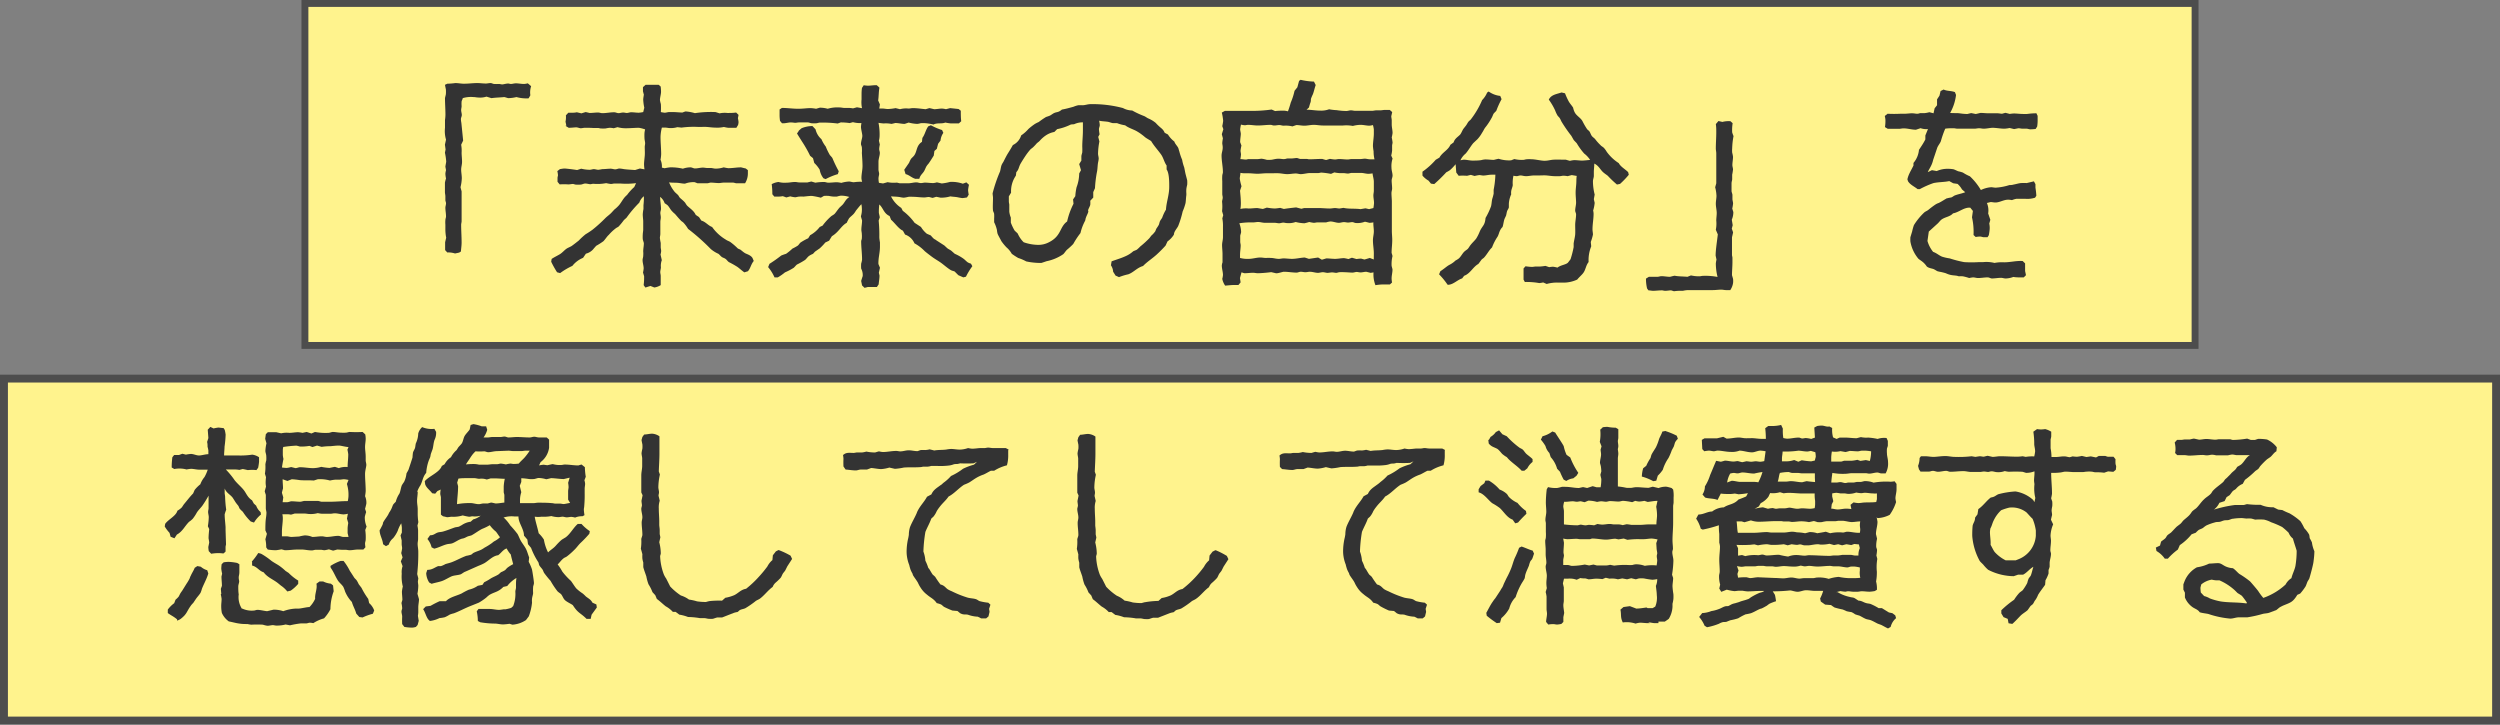 <svg xmlns="http://www.w3.org/2000/svg" viewBox="0 0 391.24 113.39"><rect x="0" y="0" width="391.24" height="113.39" fill="#808080" stroke="none"/><defs><style>.cls-1,.cls-2{fill:#fff38d;stroke:#4d4d4d;stroke-miterlimit:10;}.cls-1{stroke-width:1.08px;}.cls-2{stroke-width:1.24px;}.cls-3{fill:#333;}</style></defs><g id="Layer_2" data-name="Layer 2"><g id="レイヤー_1" data-name="レイヤー 1"><rect class="cls-1" x="47.72" y="0.54" width="295.8" height="53.52"/><rect class="cls-2" x="0.62" y="59.25" width="390.01" height="53.52"/><path class="cls-3" d="M76.13,15.12a3.14,3.14,0,0,1-1.26.14c-.27,0-.51-.07-.79-.07a4.47,4.47,0,0,0-1.67.17c0,.17-.14.34-.17.51a4.33,4.33,0,0,0,0,.72c0,.24-.07.41-.07.65s.1.51.1.75-.14.44-.14.65a3.83,3.83,0,0,0,.07.58L72.48,22l-.31.65a5,5,0,0,1,.07,1.23c0,.45.07,1,.07,1.44s-.14.82-.14,1.23.1.88.1,1.36a6.48,6.48,0,0,1-.2,1.37c0,.07.17.65.17.68v4.65c0,.2-.07.37-.07.58,0,.92.07,1.81.07,2.77,0,.44-.07.92-.11,1.4l-.27.17-.65.14A3.37,3.37,0,0,0,70,39.51l-.34-.37c0-.41,0-.82,0-1.23,0,0,.14-.62.17-.69a7.06,7.06,0,0,1-.13-1.47c0-.2,0-.41,0-.61a3.82,3.82,0,0,1,0-.68c0-.21.1-.41.1-.58,0-.48-.1-.93-.1-1.37,0-.21.1-.48.1-.68s-.1-.35-.1-.52v-.58c0-.24-.07-.44-.07-.68,0-.44,0-1,0-1.47a5.26,5.26,0,0,1,.17-.65,4.3,4.3,0,0,1-.1-.72,2.94,2.94,0,0,1,.1-.58l-.1-.54c0-.07.13-.76.13-.79a9.08,9.08,0,0,0-.2-1.4l.1-.51-.1-.75.17-.79A4.72,4.72,0,0,1,69.64,20c0-.37,0-.82,0-1.22a5.81,5.81,0,0,0,.07-.83c0-.88-.07-1.74-.07-2.59,0-.07.14-.55.14-.65a5.76,5.76,0,0,0,0-.72s-.14-.65-.14-.72L70,13.1a10.93,10.93,0,0,0,1.26-.1c.45,0,.92.1,1.33.1.72,0,1.44-.1,2.09-.1.48,0,.89.07,1.36.07.24,0,.48-.07.72-.07s.38.14.58.14a6.17,6.17,0,0,0,.75,0c.14,0,.35.07.52.07s.61-.14.92-.14c.14,0,.27.07.44.07s.52-.1.75-.1c.41,0,.86.1,1.3.1a3.18,3.18,0,0,0,.58-.1l.52.45A3.07,3.07,0,0,0,83,14.91l-.27.48a5.92,5.92,0,0,1-1.91-.2,5.8,5.8,0,0,1-1.3.17s-.55-.17-.61-.17c-.65.07-1.3.07-2,.17Z"/><path class="cls-3" d="M88.63,19.66l-.13-.61a3.36,3.36,0,0,0,.06-1l.38-.41c.27,0,.51,0,.75,0a2.87,2.87,0,0,0,.58-.07l.72.17.65-.2c.07,0,.61.14.65.14.41,0,.85-.07,1.3-.07.24,0,.44.1.68.1.61,0,1.23-.14,1.84-.14.24,0,.48.14.69.14s.48-.1.72-.1.37.07.58.07.44-.11.68-.11c.41,0,.78.07,1.19.07a5.46,5.46,0,0,0,.69-.1l.17-.68a7.9,7.9,0,0,1-.17-1.27c0-.2.07-.55.1-.78l-.14-.52c0-.24,0-.41,0-.65l.41-.37c.48,0,1,0,1.43,0,.21,0,.41,0,.62,0l.31.27a7,7,0,0,1,.06.79c0,.44-.17.92-.17,1.33a4.61,4.61,0,0,0,.14.62,8.84,8.84,0,0,1,0,1.26,4.31,4.31,0,0,0,.61.1c.21,0,.48-.1.68-.1h.65c.48,0,1,.07,1.44.07,0,0,.44-.17.48-.17a6.58,6.58,0,0,1,1.47.27,16.61,16.61,0,0,1,3.24-.17l.62.2a3.92,3.92,0,0,1,1.23-.06c.44,0,.92,0,1.36-.07l.38.37-.1.52a4.31,4.31,0,0,1,.1.61,2.13,2.13,0,0,1-.07.44l-.27.45c-.41,0-.82,0-1.27,0a5.43,5.43,0,0,1-.68-.13,4.85,4.85,0,0,1-1.37.1c-.44,0-.85-.07-1.26-.1s-.89,0-1.3,0a14.26,14.26,0,0,0-2.7.1L106,19.9a3.47,3.47,0,0,1-1.19.14c-.24,0-.45-.07-.69-.07s-.34,0-.54,0a6.59,6.59,0,0,0-.21,1.44c0,.92.1,1.84.1,2.73a6.3,6.3,0,0,1-.1.86,2.58,2.58,0,0,1,.21,1.23l.44.1a6.54,6.54,0,0,1,.85-.14,8,8,0,0,1,2,.21,3.57,3.57,0,0,1,1.2-.21c.2,0,.47.17.68.17.44,0,.85-.13,1.26-.13.21,0,.45.06.65.06s.38,0,.58,0,.52.1.76.1a4.3,4.3,0,0,0,1.26-.2,5.71,5.71,0,0,0,.72.13c.68,0,1.33-.13,2-.13,0,0,.65.17.72.17l.34.27v.52a2.91,2.91,0,0,1-.44,1.53c-.17,0-.31,0-.48,0s-.58,0-.89,0c-.14,0-.34-.1-.51-.1l-.82,0c-.21,0-.41,0-.65,0s-.51.07-.75.07c-.41,0-.82-.07-1.27-.07-.17,0-.37.1-.54.1-.52,0-1.06,0-1.54,0l-.44-.17a3.71,3.71,0,0,0-1.51.23c-.41,0-.78-.1-1.19-.13s-.86,0-1.3-.07a5.48,5.48,0,0,0,.92,1.54l.45.41c.13.13.2.34.34.48s.58.47.82.78a3.65,3.65,0,0,0,.27.41c.48.48,1.06.79,1.37,1.47l.51.34.37.55c.69.2,1.06.78,1.68,1a7,7,0,0,0,2.18,2c.18.14.45.21.65.34a9.81,9.81,0,0,1,1.17,1c.13.11.34.14.47.24s.45.38.69.52.89.3,1.16.75l.2.47c-.44.52-.51,1.17-.92,1.61l-.55.17c-.37-.24-.71-.58-1.09-.85a14.27,14.27,0,0,0-1.33-.75c-.21-.14-.34-.38-.55-.52s-.41-.17-.58-.3-.34-.35-.51-.48a4.84,4.84,0,0,1-1.2-.75,32.67,32.67,0,0,0-3.55-3.15,5.6,5.6,0,0,0-.75-1c-.14-.13-.31-.2-.41-.34-.31-.31-.58-.65-.89-1a3.49,3.49,0,0,1-.44-.41c-.28-.27-.45-.68-.72-.95a3.22,3.22,0,0,0-.45-.31,2.16,2.16,0,0,0-.71-1c0,.62.13,1.27.13,1.88,0,.21-.1.41-.1.62s.07.48.07.72-.07.47-.07.71c0,.65,0,1.23,0,1.88,0,.21-.07.41-.07.62a7,7,0,0,0,.13.78l0,.65c0,.21.07.41.07.62a2.73,2.73,0,0,1-.1.54l.2.89a2.46,2.46,0,0,0-.14,1.1c0,.23-.1.51-.1.75s.07.41.07.65c0,.47,0,.92,0,1.4a2.52,2.52,0,0,1-1,.37l-.61-.24L101,45l-.27-.38a9.38,9.38,0,0,0,.07-1.4s-.17-.55-.17-.58a4.44,4.44,0,0,0,.1-.62c0-.44-.17-.89-.17-1.33,0-.2.1-.44.1-.65a3.86,3.86,0,0,0,0-.68c0-.45.1-.89.1-1.3,0-.07-.17-.55-.17-.65a5.14,5.14,0,0,1,0-.68c0-.28.07-.55.07-.82s0-.31,0-.45,0-.54,0-.82-.07-.71-.07-1.09a6.18,6.18,0,0,1,.11-.85v-.59a9.32,9.32,0,0,0,.06-1.4,2.23,2.23,0,0,0-.71,1,18.35,18.35,0,0,0-2,2.36l-.41.37a10.9,10.9,0,0,1-.82,1c-.1.1-.31.17-.48.31a7.11,7.11,0,0,0-1.06,1c-.31.27-.51.65-.85,1a10.81,10.81,0,0,1-1.13.72l-.34.38a2.24,2.24,0,0,1-1.27.85l-.44.65a4.15,4.15,0,0,0-1.68,1.26,10.44,10.44,0,0,0-1.91,1.13l-.48-.13a15.14,15.14,0,0,1-.92-1.65l.07-.44c.41-.27.85-.48,1.26-.72s.72-.65,1.13-.92c.24-.14.51-.24.72-.37s1-.76,1.13-.86a10.44,10.44,0,0,1,1.09-1,11.41,11.41,0,0,0,1.09-.72,22.73,22.73,0,0,0,2-1.81c.28-.27.62-.51.89-.78l.51-.55a5.12,5.12,0,0,0,.76-.72c.3-.37.51-.78.82-1.16a4,4,0,0,1,.41-.41,7.64,7.64,0,0,1,1.12-1.23l.28-.61a11.86,11.86,0,0,1-2.46.06h-.89c-.21,0-.38.07-.58.07a6.18,6.18,0,0,1-.75-.13,7,7,0,0,1-2,.1c-.17,0-.35.07-.48.07s-.55-.11-.79-.11-.51.17-.75.17a6.27,6.27,0,0,1-.75,0c-.07,0-.34-.1-.41-.1-.24,0-.48.07-.75.07a8.58,8.58,0,0,0-1.34,0l-.34-.41c0-.2,0-.37,0-.58s.07-.31.07-.48a4.31,4.31,0,0,0-.1-.61l.4-.31a6.75,6.75,0,0,1,.69-.1c.27,0,1.64.17,2,.24l.65-.21a5.77,5.77,0,0,0,1.33.17c.2,0,.44-.1.65-.1s.47.1.68.1a4.31,4.31,0,0,0,.61-.1c.45,0,.93-.07,1.34-.07.24,0,.48.1.71.1s.48-.13.65-.13a5.93,5.93,0,0,1,.72.1c.58.07,1.16.1,1.74.14l.75-.24.72.13a6.15,6.15,0,0,1-.07-.75c0-.44.07-.88.11-1.36s0-.93,0-1.4c0-.17.06-.38.06-.58s-.1-.55-.1-.79a7.47,7.47,0,0,1,0-.82,3.53,3.53,0,0,1,.1-.55A6.15,6.15,0,0,0,100,20c-.65,0-1.33.07-2,.07a4.7,4.7,0,0,1-1.36-.17l-.59.17a3.5,3.5,0,0,0-.65-.07,5.14,5.14,0,0,0-.61.1,5.23,5.23,0,0,1-.79,0c-.13,0-.27-.07-.41-.07h-.78C92.42,20,92,20,91.54,20c-.24,0-.45.07-.65.07s-.48-.14-.72-.14S89.45,20,89,20l-.51-.31Z"/><path class="cls-3" d="M152.17,41.66a10.33,10.33,0,0,0-1,1.64l-.41.11-.78-.34-.58-.58c-.14-.07-.41-.11-.58-.21-.55-.31-1.2-.92-1.71-1.26s-.89-.55-1.3-.86-.72-.54-1.09-.85a6.57,6.57,0,0,0-1.61-1.23,2.48,2.48,0,0,0-1.47-1.37l-.34-.61c-.65-.28-1.26-1.2-1.85-1.71l-.23-.58c-.93-.41-1-1.27-1.61-1.81a8.41,8.41,0,0,0-.07,1.33s.14.61.14.68l-.17.51a23.57,23.57,0,0,1,.1,2.64,7.24,7.24,0,0,0,.1.78v.65c0,1-.27,1.74-.24,2.73l.24.58-.17.76c0,.06.1.44.1.47,0,.45-.1.93-.13,1.37l-.28.41c-.47,0-.92,0-1.4,0,0,0-.47.13-.54.13l-.38-.37-.14-.69c0-.06.24-.78.24-.78a2.17,2.17,0,0,0-.24-1.16,5.23,5.23,0,0,1,0-.79,3.64,3.64,0,0,0,.14-.61c0-1-.14-1.92-.14-2.87,0-.14.1-.31.1-.45a3.86,3.86,0,0,0,0-.68c0-.24-.07-.45-.07-.68,0-.48.11-1,.11-1.47,0,0-.18-.58-.18-.65a3.49,3.49,0,0,0,.14-1.34,2.5,2.5,0,0,0-.07-.54c-.31.31-.58.68-.85,1a2.58,2.58,0,0,1-.24.37c-.21.31-.65.59-.85.86a7.31,7.31,0,0,0-.35.68c-.85.45-1.26,1.47-2.32,2.09l-.44.71-.59.28a8.57,8.57,0,0,1-.88.92l-.69.48c-.17.13-.27.34-.44.41s-.51.24-.68.41-.31.37-.48.51a11.67,11.67,0,0,1-1.27.72c-.17.13-.34.37-.51.51a9.92,9.92,0,0,1-1.37.72,7.74,7.74,0,0,1-1.12.78l-.51,0a6.83,6.83,0,0,0-1-1.61l.21-.51a21.1,21.1,0,0,0,1.84-1.3,7.67,7.67,0,0,1,.76-.27,9,9,0,0,0,1-.82,6,6,0,0,0,.75-.41c.2-.1.34-.38.48-.51a8.24,8.24,0,0,1,1.23-.69l.3-.48a4.86,4.86,0,0,0,1.51-1.29l.44-.21A8.93,8.93,0,0,1,130,33.91c.17-.17.44-.27.61-.44s.51-.69.79-1l.44-.41c.41-.44.48-.86,1.09-1.23a4.4,4.4,0,0,0-1.36-.21,4.07,4.07,0,0,0-.58.14,4.27,4.27,0,0,1-.62,0,5.13,5.13,0,0,1-.65-.1,5.1,5.1,0,0,0-.78,0l-.48.28a12.81,12.81,0,0,0-1.4-.28c-.45,0-.89.07-1.33.11a3.52,3.52,0,0,0-.65,0c-.21,0-.45.1-.65.1a4.45,4.45,0,0,1-.76-.14l-.61.17-.55-.2a5.23,5.23,0,0,1-.68.07c-.2,0-.44,0-.65,0l-.31-.37a12,12,0,0,0-.1-1.58,2.87,2.87,0,0,1,1.06-.34,3.67,3.67,0,0,0,1.23.11c.48,0,.89-.11,1.37-.11.24,0,.44.07.68.07h1.26s.55-.14.62-.14l.61.18a8.74,8.74,0,0,1,1.37-.11c.2,0,.45.11.65.11.48,0,.92-.07,1.37-.07a5.58,5.58,0,0,1,.68.1,5,5,0,0,1,1.2-.21c.23,0,.51.11.75.11a6.88,6.88,0,0,1,1.3-.07,2.59,2.59,0,0,1-.11-.58c0-.62.17-1.27.17-1.88s-.06-1.37-.1-2.05a5.61,5.61,0,0,0,0-.82c0-.21-.14-.41-.14-.58,0-.45.21-.92.21-1.27s-.21-1-.21-1.43a4.34,4.34,0,0,1,.07-.58,4.42,4.42,0,0,1-1.33-.14l-.51.14a9.42,9.42,0,0,0-1.4-.1l-.48.17a18.3,18.3,0,0,0-2.8-.14c-.17,0-.38.1-.55.1a3.86,3.86,0,0,1-.68,0c-.21,0-.45-.13-.62-.13-.48,0-1,0-1.43,0-.17,0-.38.06-.55.06s-.44-.06-.68-.06c-.45,0-.89.17-1.4.13l-.31-.37a7,7,0,0,1-.07-.79c0-.34,0-.68,0-1l.37-.24c.85,0,1.68.13,2.53.13s1.3-.1,2-.1a7.64,7.64,0,0,1,.82.1l.58-.17a4.75,4.75,0,0,1,1.23.17,5.47,5.47,0,0,1,1.95-.2c.2,0,.44.07.65.07s.48,0,.75,0a4.22,4.22,0,0,1,.61.07l.62-.17.79.14a4.56,4.56,0,0,1-.07-1.37c0-.2,0-.38,0-.58,0-.41,0-.82.07-1.23l.27-.41a5,5,0,0,0,.65.07c.48,0,.93-.1,1.4-.07l.41.38c-.13.65-.1,1.36-.2,2l.27.62-.1.65c.21,0,.38,0,.58,0s.51.07.75.07a7.36,7.36,0,0,0,1.23-.14l.69.17a3.51,3.51,0,0,1,1.33-.1c.2,0,.44-.07.68-.07.68,0,1.33.11,2,.17l.58-.17c.07,0,.72.17.76.17.37,0,.82-.1,1.23-.1a3.7,3.7,0,0,1,.61.1l.65-.17,1.33.14.34.27c0,.55,0,1.13.07,1.64l-.37.34h-1.3a7.76,7.76,0,0,1-.82-.13c-.58.24-1.27,0-1.85.31a8.49,8.49,0,0,0-1.26-.21,6.27,6.27,0,0,0-.75,0,2.86,2.86,0,0,1-.52.11,6.12,6.12,0,0,1-1.36-.21l-.62.21c-.47,0-1-.14-1.47-.14,0,0-.54.14-.61.14a4.31,4.31,0,0,0-1.2-.07,8,8,0,0,1-.82-.1,9.18,9.18,0,0,1,.17,2.15,3.8,3.8,0,0,1-.1.65l.14.61a3.58,3.58,0,0,0-.1.69c0,.2.1.41.1.61,0,.41-.21.92-.21,1.37s0,.82,0,1.23c0,.24.1.48.1.68s-.1.48-.1.72a3.55,3.55,0,0,0,.07.68l.64.1.72-.2a4.68,4.68,0,0,0,1.4.07c.17,0,.38.1.52.1s.44,0,.68,0l.65,0c.41,0,.82-.14,1.26-.14.21,0,.45.11.69.11s.44-.07.64-.07c.42,0,.86.07,1.3.07a2.33,2.33,0,0,0,.55-.11c.07,0,.75.17.79.17a8.35,8.35,0,0,0,1.29-.24,5.2,5.2,0,0,1,2,.28l.55-.21.41.38a6.27,6.27,0,0,0-.14.85,6.75,6.75,0,0,0,.1.69l-.27.44a6.88,6.88,0,0,1-.72.1,6.54,6.54,0,0,1-.75-.13c-.38-.07-.75-.07-1.13-.14a4.84,4.84,0,0,1-1.57.2s-.58-.13-.65-.13l-.55.17c-.06,0-.54-.14-.58-.14-.27,0-.48.07-.75.07-.58,0-1.19-.1-1.77-.1a5.08,5.08,0,0,0-.69,0,4.94,4.94,0,0,1-.75.14,4.31,4.31,0,0,1-.61-.1c-.45-.07-.89-.07-1.37-.11a4.49,4.49,0,0,0,1.61,1.81l.23.45a8.67,8.67,0,0,1,1.85,1.88l1,.65a4,4,0,0,0,.92,1.06l.62.27a4.79,4.79,0,0,0,.44.48c.1.1.31.17.41.27l1.27.82.44.41c.2.17.48.27.68.44l.51.45a7.38,7.38,0,0,1,1.34.75c.24.17.44.41.68.58a2,2,0,0,0,.51.21ZM125,20.45l.44-.38a4.35,4.35,0,0,1,1.71-.34l.48.51a2.88,2.88,0,0,0,.92,1.54,5.21,5.21,0,0,0,.68,1.16,9.21,9.21,0,0,0,.65,1.34,3.86,3.86,0,0,1,.38.44,20.79,20.79,0,0,0,1,2.08l-.14.45a9.69,9.69,0,0,0-1.91.78l-.34-.13a2.93,2.93,0,0,1-.59-1.34,5,5,0,0,0-.85-1.06l-.2-.75-.45-.37a18.84,18.84,0,0,0-1.26-2.22c-.28-.45-.55-.86-.79-1.27l.28-.41ZM143.33,28c-.62-.13-1-.61-1.61-.75l-.21-.68.76-1.1a3.84,3.84,0,0,1,.3-.61c.14-.17.35-.34.48-.51.51-.69.31-1.54,1.23-2.15l.07-.62c.41-.55.51-1.26.92-1.81l.41-.17a9.41,9.41,0,0,0,1.75.75l.2.44a2.5,2.5,0,0,0-.44,1.2l-.38.51-.2.79-.38.34-.1.72c-.28.44-.55.89-.82,1.26A3.45,3.45,0,0,0,145,26c-.14.24-.24.54-.38.78-.27.45-.58.58-.75,1.2h-.54Z"/><path class="cls-3" d="M170.62,31.42a3.44,3.44,0,0,1,0,.64c-.06.24-.23.52-.3.72s0,.24,0,.34c-.07.31-.27.62-.37.93-.07.13-.07.34-.14.51a7.59,7.59,0,0,0-.72,1.91,13.33,13.33,0,0,0-1.13,1.71,11.7,11.7,0,0,1-1,.92c-.21.21-.38.52-.58.69a7.13,7.13,0,0,1-2.6,1.09s-.79.27-.82.27a10.86,10.86,0,0,1-2.36-.24,6.83,6.83,0,0,0-1.26-.54,12,12,0,0,1-1-.65,3.6,3.6,0,0,0-.82-1,7.8,7.8,0,0,1-.82-1c-.17-.35-.44-.79-.58-1.13a2.94,2.94,0,0,1-.1-.58,5.31,5.31,0,0,0-.44-1.23c0-.21,0-.38,0-.58a5.63,5.63,0,0,0,0-.69c0-.17-.14-.37-.18-.54-.06-.65,0-1.3,0-2,0-.24-.06-.48-.06-.72a22.55,22.55,0,0,1,1.16-3.41c.1-.35.13-.72.24-1s.27-.44.37-.68c.21-.41.41-.82.65-1.2s.51-.82.75-1.26a2.47,2.47,0,0,0,1.3-1.51,5.69,5.69,0,0,0,1.13-1,9.44,9.44,0,0,1,1-.78,4.38,4.38,0,0,1,.61-.31,12.59,12.59,0,0,1,1.13-.78c.17-.07.45-.14.65-.24s.41-.28.62-.38c.44-.21.68-.07,1.23-.55.58-.1,1.19-.27,1.81-.44a4.12,4.12,0,0,1,.75-.24,5.14,5.14,0,0,1,.68,0c.38,0,.82-.17,1.2-.17a18.43,18.43,0,0,1,5.12.61,3.1,3.1,0,0,0,1.44.38,13.78,13.78,0,0,0,1.91.89c.21.1.38.24.58.34a4.61,4.61,0,0,1,1.2.72,6.87,6.87,0,0,0,.54.54c.38.35.62.45.86,1l.51.27a4,4,0,0,0,1,1.1c.13.41.44.65.61,1,.07.17.1.38.17.55A8.51,8.51,0,0,0,185,25a6.33,6.33,0,0,0,.31,1.16c.1.38.14.75.24,1.13l.24.92a4.59,4.59,0,0,1,0,.72,4.67,4.67,0,0,0-.13.65,3.87,3.87,0,0,0,0,.68c0,.1,0,.17,0,.27-.07.45-.07,1-.14,1.3a8.64,8.64,0,0,1-.44,1.27,14.88,14.88,0,0,1-.69,2.25c-.2.44-.65.82-.68,1.37a3.69,3.69,0,0,1-1,1.06l-.3.65A19.78,19.78,0,0,1,181,39.85c-.68.62-1.5,1.13-2.12,1.78-.95.27-1.47,1-2.32,1.3a9,9,0,0,0-1.44.44l-.54-.24-.38-.61a2,2,0,0,0-.34-1l.1-.62c.72-.27,1.44-.47,2.12-.78a4.48,4.48,0,0,0,.72-.38,4.81,4.81,0,0,0,.54-.41c.18-.1.45-.17.59-.27a5.61,5.61,0,0,0,.51-.48,15.83,15.83,0,0,0,1.43-1.3l.31-.41a3.6,3.6,0,0,0,.62-.68s.13-.34.17-.41.27-.38.37-.58.1-.41.21-.62.24-.34.34-.54a6.21,6.21,0,0,1,.58-1.23c.07-1.23.51-2.26.51-3.59,0-.72,0-2.15-.41-2.7v-.62c-.37-.51-.48-1.16-.85-1.7-.51-.72-1.13-1.37-1.57-2.12-.35-.24-.72-.41-1-.65s-.72-.58-1.13-.82c-.61-.38-1.36-.55-1.94-1a6,6,0,0,1-1.27-.34c-.2,0-.41,0-.61,0s-.58-.17-.82-.21c-.48-.07-.93-.07-1.37-.17a4.14,4.14,0,0,1,.1.68c0,.21-.13.45-.13.65a7.11,7.11,0,0,0,.1.79l-.21.41.18.72a11,11,0,0,0-.21,1.91c0,.24.1.51.1.79a4.31,4.31,0,0,1-.1.61c-.07.41-.07.85-.14,1.3a18.62,18.62,0,0,0-.34,2.7l-.27.61v.86Zm-12.74-.69c0,.28,0,.48,0,.75s.07.41.07.58v1.06a3.62,3.62,0,0,0,.24.93v.78a7.68,7.68,0,0,0,.58,1.23c.14.17.38.34.51.51a4.29,4.29,0,0,0,.92,1.34,7.08,7.08,0,0,0,2.22.41,3.52,3.52,0,0,0,1.68-.38c2.05-1,1.67-2.39,2.9-3.28a11.57,11.57,0,0,1,1-2.77l-.07-.68.35-.51a8.91,8.91,0,0,1,.2-1.4,6.27,6.27,0,0,0,.41-2.15l.28-.52-.28-.95.34-.55c0-.21,0-.44,0-.65s.14-.55.14-.65a8.81,8.81,0,0,0,0-.89c0-.82.1-1.67.1-2.49,0-.45,0-.86,0-1.3a3,3,0,0,0-1.33.27c-.17.07-.44,0-.65.11a8.37,8.37,0,0,1-2.05.68l-.44.44a3.59,3.59,0,0,0-1.3.52,5,5,0,0,0-1,.88c-.17.18-.37.28-.51.45s-.31.34-.48.51-.37.27-.51.44a9.53,9.53,0,0,0-.82,1.1c-.14.2-.68,1.06-.75,1.23-.21.44-.21.78-.58,1.16l-.07.55a4.31,4.31,0,0,0-.75,2.66Z"/><path class="cls-3" d="M198.94,42.59a20.31,20.31,0,0,1-2.09.17c-.24,0-.51-.07-.72-.07-.47,0-.95.07-1.4.07l-.44-.14-.24.89.1.68-.34.41c-.24,0-.41,0-.65,0-.48,0-1,.07-1.43.1a2.86,2.86,0,0,1-.45-1.06,3.26,3.26,0,0,0,.11-.61c0-.45-.18-1-.18-1.47a1.91,1.91,0,0,1,.11-.51c0-.45,0-.89,0-1.3s-.07-1-.07-1.4.14-.82.14-1.23,0-.55,0-.86,0-.51,0-.75a6,6,0,0,0-.1-1.33l.14-.51-.18-.62a6.53,6.53,0,0,0,0-1.47c0-.2.1-.44.1-.65s-.07-.37-.07-.58c0-.65,0-1.36,0-2a6.17,6.17,0,0,1,0-.86c0-.17.1-.37.1-.54,0-.86-.21-1.75-.21-2.63,0-.38.18-.79.18-1.2s-.07-.48-.07-.75a5.93,5.93,0,0,1,.1-.72l-.17-.65.24-.78-.17-.48a7.81,7.81,0,0,0,.14-.82,8.38,8.38,0,0,0-.21-1.3l.48-.27c.37,0,.78,0,1.19,0h2.74a21.39,21.39,0,0,0,3.38-.21l.55.24a11.09,11.09,0,0,1,1.4-.06,3.23,3.23,0,0,1,.61.1c.17-.45.31-.89.44-1.37a9.91,9.91,0,0,0,.59-1.84l.44-.55.27-1,.24-.17a10.41,10.41,0,0,0,2.09.28l.27.54c-.17.48-.27,1-.44,1.44a5.94,5.94,0,0,0-.31.75c0,.14,0,.38-.07.55s-.17.54-.24.78l-.37.34c.71,0,1.43.14,2.11.14A3.57,3.57,0,0,0,208,17.1a8,8,0,0,0,1.19.14,10.46,10.46,0,0,0,1.5.13c.24,0,.48-.1.72-.1s.45.07.65.07h2.7c.17,0,.41-.07.62-.07s.44,0,.64,0,.48-.07.76-.07.47,0,.71,0l.38.34c0,.07-.14.62-.14.65,0,.21.07.41.07.65s0,.45,0,.65c0,.41.13.89.13,1.33a5.58,5.58,0,0,1-.13.69,7,7,0,0,1,.13.78c0,.17-.07.34-.07.51s0,.52,0,.76a5.32,5.32,0,0,1-.14.78l.21.48a3.85,3.85,0,0,0-.17,1.4c0,.45.17.86.17,1.27,0,.23-.14.51-.14.75,0,.41.07.82.07,1.26,0,.21-.1.48-.1.72,0,.48.06.89.06,1.37,0,.2,0,.44,0,.64V35c0,.41,0,.75,0,1.16s.06.93.06,1.41c0,.68-.1,1.36-.1,2,0,0,.14.44.14.51a5.35,5.35,0,0,0-.14,1.47c0,.13.14.51.14.65,0,.44-.14.92-.14,1.4a4.22,4.22,0,0,0,.07.61l-.34.31c-.44,0-.85,0-1.26,0a8.49,8.49,0,0,0-1,.11,4.65,4.65,0,0,1-.3-2l-.45.07-.68-.17c-.27,0-.61.1-.89.1s-.41-.07-.61-.07-.45.1-.65.1c-.41,0-.89-.06-1.33-.06a4,4,0,0,0-.69,0c-.17,0-.41.1-.54.1s-.45-.07-.65-.07-.52.07-.72.07-.48-.1-.72-.1-.55.1-.75.1c-.41,0-.85-.17-1.3-.17-.2,0-.44.07-.68.07s-.48-.07-.72-.07-.44.13-.65.13c-.68,0-1.33-.13-2-.13-.21,0-.82.24-1.2.24ZM215,39.68c0-.71-.14-1.36-.14-2.08,0-.48.14-.92.14-1.4s-.1-.92-.07-1.4a3.78,3.78,0,0,1-.62.07s-.64-.17-.71-.17a3.27,3.27,0,0,1-1.4.2c-.21,0-.38-.14-.58-.14s-.45.07-.65.07-.41-.07-.65-.07-.55.11-.79.11c-.41,0-.89-.21-1.33-.21a3.11,3.11,0,0,0-.65.14c-.44,0-.92,0-1.33,0-.21,0-.41.07-.62.07a5.89,5.89,0,0,1-.71-.13,7.1,7.1,0,0,1-.76.2,6.12,6.12,0,0,1-1.36-.2,3.18,3.18,0,0,1-1.37.17c-.2,0-.38-.07-.58-.07s-.44.1-.65.1-.44-.07-.68-.07c-.48,0-1,0-1.47,0s-.75-.13-1.16-.13c-.21,0-.45.06-.62.06s-.44,0-.68,0a12.5,12.5,0,0,0-1.61.14,4.27,4.27,0,0,1,.28,1.33c0,.24-.14.48-.14.68v.89c0,.17.07.38.07.55,0,.47-.1,1-.1,1.5,0,.17,0,.31,0,.48a4.56,4.56,0,0,0,1.37.14c.61,0,1.19-.21,1.81-.21.3,0,.58.07.89.07a5.07,5.07,0,0,1,.78,0c.41,0,.75.14,1.23.14.24,0,.48-.07.72-.07.44,0,.92.07,1.33.07.68,0,1.3-.18,2-.21l.65.21,1.44-.21.58.34c.06,0,.68-.2.71-.2.45,0,.89.07,1.37.07s.92-.11,1.4-.11a5.12,5.12,0,0,1,.68.14l.55-.21.72.21a5.85,5.85,0,0,1,.72-.07s.48.14.54.14l.82-.24.62.24Zm-6.7-12.47a12.85,12.85,0,0,0-1.5-.2c-.17,0-.31.07-.48.07-.41,0-.85,0-1.3,0s-1,.17-1.47.17c-.2,0-.51-.1-.75-.1-.44,0-.89.1-1.33.1s-.86-.1-1.27-.13-1,0-1.46,0c-.21,0-.41,0-.62,0-.41,0-.85.07-1.33.07s-.89-.07-1.37-.07c-.24,0-.44,0-.65,0a3.69,3.69,0,0,1-.65-.07c0,.31-.1.62-.1.92a8.23,8.23,0,0,0,.27,1.17l-.23.71c.06.65.13,1.34.13,2a5.73,5.73,0,0,1-.07.85,4.08,4.08,0,0,1,1.3-.07c.48,0,.89-.07,1.37-.07,0,0,.78.14.85.14l.62-.21a8.23,8.23,0,0,0,1.26.14,7.64,7.64,0,0,0,.82-.1l.58.17c.62-.1,1.27-.17,1.92-.24l.82.21.44-.11h2.22c.61,0,1.23.07,1.81.07.24,0,.55-.07.79-.07s.48.07.71.07l.62-.1c.85.2,1.78.07,2.66.2l.79-.13.55.13.68-.17a6.93,6.93,0,0,0,.1-.78c0-.41-.1-.79-.1-1.2,0-.24.07-.48.07-.72,0-.44,0-.92,0-1.4s-.17-.92-.2-1.33a3.69,3.69,0,0,1-.65.07c-.38,0-.79-.14-1.16-.14s-1,0-1.44,0c-.2,0-.41.1-.61.1s-.48-.07-.75-.07-.38,0-.59,0a5.42,5.42,0,0,1-.78-.11Zm-.17-2.35a7.11,7.11,0,0,0,.79.1c.2,0,.41-.07.65-.07.44,0,.92.07,1.33.07.2,0,.44-.07.65-.07.41,0,.89,0,1.36,0,.24,0,.48-.06.69-.06s.54.1.78.1.48,0,.72,0a5.59,5.59,0,0,1-.14-1.26,7.64,7.64,0,0,1-.1-.82c0-.61.14-1.33.14-1.95v-.65a4.33,4.33,0,0,0-.14-.68,2.84,2.84,0,0,1-.55.1c-.44,0-.92-.13-1.33-.13a4.73,4.73,0,0,0-1.26.17,5.74,5.74,0,0,0-1.54-.07H207c-.48,0-.92-.1-1.4-.1s-1,.13-1.47.13-.82-.1-1.26-.1l-.61.21a4.46,4.46,0,0,0-1.37-.11c-.24,0-.45-.1-.69-.1s-.51.07-.78.07-.38-.1-.58-.1c-.68,0-1.33.1-2,.1-.51,0-1-.1-1.54-.1-.17,0-.34.06-.47.06a3.34,3.34,0,0,1-.62-.1,6,6,0,0,0-.13.72c0,.24.1.51.1.75s-.1.82-.1,1.27l.2.54a7.27,7.27,0,0,0-.14.79c0,.2.07.44.07.61a5.67,5.67,0,0,1-.1.72c.27,0,.61.07.85.07s.28-.07.41-.07c.48,0,1,0,1.44,0,.2,0,.44-.06.65-.06a5.44,5.44,0,0,1,.78.17,4.28,4.28,0,0,0,.62,0c.27,0,.75-.17,1.19-.17s.55.06.86.06.41-.1.61-.1h.58c.28,0,.59-.07.86-.07.1,0,.41.14.51.14.31,0,.62,0,.92,0s.31.06.48.06c.68,0,1.37-.06,2.05-.06,0,0,.55.17.62.17Z"/><path class="cls-3" d="M226.5,44.5a11.33,11.33,0,0,0-1.29-1.57l.2-.48c.41-.27.79-.58,1.16-.85.21-.14.45-.24.65-.38a3.42,3.42,0,0,0,.55-.44,3.55,3.55,0,0,0,.54-.34c.31-.28.52-.72.79-1s.48-.34.65-.55.24-.37.38-.54c.27-.35.61-.65.88-1a6.61,6.61,0,0,0,.58-1.16c.41-.89.79-.89.89-2.08a11.25,11.25,0,0,0,.86-1.82c.1-.37.1-.82.2-1.19a7.69,7.69,0,0,0,.21-.79c0-.2,0-.44,0-.61a14.21,14.21,0,0,0,.27-2.36c-.21,0-.41,0-.62,0-.41,0-.85.13-1.29.13-.17,0-.41-.07-.62-.07a6.52,6.52,0,0,0-.72.14l-.58-.17c-.06,0-.58.14-.61.14a8,8,0,0,0-1.3,0L227.9,27l-.1-1.3a7.76,7.76,0,0,1-.89.93,5.82,5.82,0,0,1-.58.34,23.32,23.32,0,0,1-1.88,1.84l-.51-.07-.38-.47a3.51,3.51,0,0,1-.95-.79v-.61A11.67,11.67,0,0,0,224.69,25l.58-.34c.41-.79,1.37-1.17,1.71-2l.51-.38c.17-.58.62-.82,1-1.2.21-.24.35-.68.55-.95l.38-.48c.13-.17.24-.41.37-.58s.31-.27.41-.41a13.81,13.81,0,0,0,1.75-3,3.69,3.69,0,0,0,.78-1.17l.24-.17a3.79,3.79,0,0,0,1.81.69l.21.51a13.15,13.15,0,0,0-.82,1.81c-.11.14-.31.31-.41.44s-.21.52-.35.72a9.73,9.73,0,0,1-1,1.5c-.17.24-.3.55-.47.79a5.35,5.35,0,0,1-.72,1l-.65.61c-.41.48-.75,1.13-1.2,1.64a2.93,2.93,0,0,0-.82,1.06,3.92,3.92,0,0,1,.52-.1c.44,0,.92.14,1.36.14s.92,0,1.37-.07a3.15,3.15,0,0,1,.65-.11c.44,0,.89.07,1.33.07,0,0,.68-.17.75-.17a5.34,5.34,0,0,0,1.95.24l.51-.2a4.9,4.9,0,0,0,1.37.13c.2,0,.41-.1.61-.1a4.69,4.69,0,0,1,.65,0c.65,0,1.54.24,2.09.24s.92-.14,1.4-.17,1.33,0,1.94,0c0,0,.58.18.65.18a3.84,3.84,0,0,1,.65-.11c.41,0,.86.07,1.23.07s.86-.07,1.27-.1a4,4,0,0,0-.93-1,10.39,10.39,0,0,1-.95-1.26c-.07-.1-.14-.24-.21-.34s-.34-.35-.48-.52l-.37-.65a22.24,22.24,0,0,1-1.47-2.11c-.14-.21-.21-.45-.34-.65s-.31-.31-.41-.52a4.6,4.6,0,0,1-.31-.68,9.58,9.58,0,0,0-1-1.71c.38-.78,1.2-.85,2-1.12l.54.13a10.2,10.2,0,0,0,.52,1.16c.2.41.58.79.75,1.1a2.83,2.83,0,0,0,.24.71c.3.59,1,.89,1.26,1.47a11.77,11.77,0,0,0,.68,1.17c.11.13.28.23.38.37s.24.55.38.72.37.31.51.48a7.27,7.27,0,0,0,.82.92c.13.17.37.27.54.44a3.51,3.51,0,0,1,.45.62,7,7,0,0,0,1.88,1.77c.31.59,1,.93,1.47,1.41l.1.41a13.19,13.19,0,0,1-1.37,1.43l-.48.1a15.94,15.94,0,0,1-1.43-1.36c-.2-.17-.48-.34-.68-.52-.52-.44-.72-1.06-1.44-1.4,0,.45-.07.89-.07,1.34,0,.17,0,.41,0,.61s-.14.55-.14.82a8.66,8.66,0,0,0,.27,2.08l-.13.72.13.58a5.94,5.94,0,0,1-.24,1.2,2.24,2.24,0,0,1,.07.51c0,.79-.17,1.64-.17,2.43,0,.27.07.54.07.82a7.58,7.58,0,0,1-.34,1.16l.07.68a5.8,5.8,0,0,0-.41,2.46c-.45.55-.45,1.23-.86,1.74-.17.24-.68.69-.92,1a5.11,5.11,0,0,1-2.22.48c-.2,0-.41,0-.61,0a6.06,6.06,0,0,0-1.95.21l-.55-.24a4.31,4.31,0,0,1-.61.1,11.56,11.56,0,0,0-2.26-.17l-.2-.37c0-.58,0-1.16,0-1.75l.31-.34a8.3,8.3,0,0,0,1,.1c.21,0,.41-.06.62-.06s.4,0,.65,0a8.2,8.2,0,0,0,.85-.1l.58.2a4.22,4.22,0,0,1,.61-.07,5.63,5.63,0,0,1,.69.14c.51-.41,1.3-.44,1.64-.78,0,0,.41-.52.41-.55a15.14,15.14,0,0,0,.48-1.88c0-.2,0-.38,0-.58.07-.48.21-1,.24-1.4s0-1,0-1.5.14-1.1.14-1.64c0-.18-.14-.41-.14-.59,0-.41.14-.85.14-1.26s-.07-1-.07-1.54.07-.95.1-1.43,0-.79.07-1.2l-.78-.13-.65.17a4,4,0,0,0-.65-.07c-.21,0-.38.07-.58.07h-.79c-.37,0-.82-.07-1.23-.11s-.89,0-1.33,0c-.24,0-.44,0-.68,0-.41,0-.86.11-1.23.11s-.58-.11-.86-.11-.41.11-.61.11a3,3,0,0,1-.51-.07,4.94,4.94,0,0,0-.11,1.43c0,.38-.34.82-.24,1.47a4.3,4.3,0,0,0-.37,1.47c0,.17,0,.38,0,.55s-.2.41-.27.61-.1.48-.17.72l-.24.51c-.14.41-.17.86-.31,1.27a1.67,1.67,0,0,0-.37.51c-.17.31-.24.72-.41,1a7.84,7.84,0,0,0-.86,1.68c-.51.48-.78,1.09-1.26,1.6-.14.14-.31.21-.41.35s-.34.47-.48.64c-.85.48-1.26,1.51-2.22,1.85l-.31.41c-.78.24-1.4,1-2.25,1Z"/><path class="cls-3" d="M264.63,43.1a5.6,5.6,0,0,0,1.33.14c.17,0,.34-.07.55-.07a10.13,10.13,0,0,1,2.28.17,8.8,8.8,0,0,1-.27-2.12,4.71,4.71,0,0,1,.1-.58c0-.07-.13-.61-.13-.65,0-.92.24-2.36.34-3.31l-.31-.72a5,5,0,0,0,.07-1.44c0-.4.07-.78.07-1.19s-.14-1-.14-1.44.1-.82.1-1.26a5.85,5.85,0,0,0-.2-1.3c0-.07.17-.61.17-.65V24c0-.24-.07-.52-.07-.76,0-.82.07-1.7.07-2.52,0-.45,0-.89-.07-1.3l.41-.48.62.14a3.85,3.85,0,0,1,1.26-.11l.34.31a7,7,0,0,0-.07,1.44,5.27,5.27,0,0,0,.21.58,11.88,11.88,0,0,0-.21,1.91,3.88,3.88,0,0,0,0,.68,4.15,4.15,0,0,1,.13.65c0,.45-.1.89-.1,1.3,0,.21.1.48.1.68a7.37,7.37,0,0,1-.13.82l0,.69c0,.2-.1.41-.1.65,0,.41,0,.82,0,1.19,0,.21.14.45.14.65s0,.41,0,.62.1.48.1.71a6.2,6.2,0,0,1-.13.79l.17.55a3,3,0,0,1-.24,1.19l.14.86-.14.54.2.58c0,.07-.17.76-.17.79v2.73c0,.17.07.31.07.48v.68c0,.65-.07,1.37-.07,2,0,.07.17.55.17.65a2.8,2.8,0,0,1,0,.58,2.7,2.7,0,0,1-.44,1.13c-.24,0-.44,0-.68,0s-.48-.07-.72-.07c-.45,0-.89.07-1.33.07s-.89,0-1.37,0c-.2,0-.38,0-.58,0-.41,0-.85,0-1.3,0-.2,0-.44,0-.68,0a4.68,4.68,0,0,0-.75.11c-.17,0-.38,0-.58,0a7.35,7.35,0,0,0-.82.07l-.45-.14c-.27,0-.61.07-.89.07s-.37-.07-.54-.07c-.48,0-1,.07-1.37.07-.24,0-.51-.07-.75-.07l-.21-.3a6.43,6.43,0,0,1-.17-1.54l.45-.28c.44,0,.89,0,1.33,0,.2,0,.44-.1.65-.1.41,0,.89.1,1.33.1,0,0,.65-.17.72-.17.68.13,1.33.1,2,.17Z"/><path class="cls-3" d="M318.88,18.13v.47a6.74,6.74,0,0,1-.07,1.2l-.24.38a7.72,7.72,0,0,1-.82.06c-.21,0-.41-.1-.58-.1s-.45,0-.65,0-.45-.07-.65-.07c0,0-.62.13-.68.13l-.69-.17a5.08,5.08,0,0,1-.82.11c-.58,0-1.3-.14-1.84-.14-.38,0-.93.14-1.4.14-.24,0-.48-.07-.72-.07s-.48.07-.72.07c-.68,0-1.4,0-2.08,0l-.55,0c-.24,0-.44-.07-.65-.07-.44,0-.89,0-1.3.07a15.07,15.07,0,0,0-.68,1.95c-.14.37-.44.68-.58,1.06-.2.61-.41,1.23-.62,1.84a4.35,4.35,0,0,1-.24.75c-.17.41-.44.79-.61,1.2l.65-.31.75.14a4.2,4.2,0,0,1,1.33-.34,5.64,5.64,0,0,1,1.3.06c.21.07.48.21.72.31a5.26,5.26,0,0,1,.75.21,6.92,6.92,0,0,0,1.09.58A9.7,9.7,0,0,1,310,29.74a4.38,4.38,0,0,1,1.6-.44c.21,0,.48.07.72.07a8.9,8.9,0,0,0,2.15-.41c.17,0,.41,0,.62-.07.41-.07.82-.21,1.19-.24a6.56,6.56,0,0,1,.89,0l1.13-.27.24.44c0,.17,0,.38,0,.55a12.44,12.44,0,0,1,.14,1.26l-.2.31a3.93,3.93,0,0,1-1.54.17c-.1,0-.14,0-.24,0-.41,0-.79,0-1.13,0a3.68,3.68,0,0,0-.71.21,3,3,0,0,0-.59-.07c-.71,0-1.33.44-2,.44-.27,0-.51-.07-.75-.07,0,0-.52.14-.58.14a3,3,0,0,1,.2,1.64l.34,1-.17.59a3.21,3.21,0,0,1,.07.82,8.07,8.07,0,0,1-.14,1l-.2.31h-.62c-.13,0-.37-.1-.54-.1a4,4,0,0,0-.69.07l-.34-.31a10.29,10.29,0,0,0-.24-2.77l.14-1-.41-.51c-1-.07-1.74.72-2.7.89-.48.55-1.26.55-1.84,1-.17.14-.35.38-.52.55l-1.43,1.3-.21,1.47a4.74,4.74,0,0,0,.89,1.71c.52.17.89.54,1.4.75a7.4,7.4,0,0,0,1.2.27,17.27,17.27,0,0,0,2.25.58,18.11,18.11,0,0,0,2.33,0c.24,0,.44,0,.65,0a5.17,5.17,0,0,1,1.77.13,6,6,0,0,1,1.5-.1c1,0,1.92-.27,2.91-.2l.38.37c0,.41,0,.79,0,1.2,0,0,.13.58.13.65l-.34.34-.82,0a5.67,5.67,0,0,1-.82-.07,3.46,3.46,0,0,1-1.19.24c-.25,0-.48-.1-.72-.1-.45,0-1,.1-1.44.1-.17,0-.44-.17-.65-.17-.51,0-1,.1-1.5.1-.27,0-.55-.1-.79-.1a4.31,4.31,0,0,0-.61.1,7.5,7.5,0,0,0-1-.27,3.77,3.77,0,0,0-.58,0,.9.9,0,0,1-.27-.07c-.34-.07-.79-.07-1.16-.17a3.82,3.82,0,0,1-.65-.24,9,9,0,0,0-1-.24l-.3-.07c-.21-.1-.38-.24-.62-.34s-.75-.14-1.06-.41a3.22,3.22,0,0,0-.92-.92c-.14-.11-.27-.18-.38-.28a5.67,5.67,0,0,1-1.26-2.7,5.14,5.14,0,0,1,0-.68l.27-.89a9.06,9.06,0,0,1,.28-1,9.71,9.71,0,0,1,1.64-2c.17-.14.44-.24.61-.38a13.34,13.34,0,0,1,1.13-.85,2.35,2.35,0,0,1,.51-.24c.34-.17.68-.38,1-.58a.41.41,0,0,0,.17-.11,7.25,7.25,0,0,1,.78-.17c.21-.07.38-.24.55-.31.51-.2,1.13-.3,1.64-.51l-.51-.44a3.18,3.18,0,0,0-.69-.86l-.68-.1-.62-.34c-.78.17-1.67.14-2.46.31a14.08,14.08,0,0,0-2.15.95l-.34,0c-.51-.41-1.16-.68-1.5-1.23l-.1-.31a4.37,4.37,0,0,1,.2-.65c.21-.51.51-1,.75-1.5V25.5a3.67,3.67,0,0,0,.86-2.05c.34-.51.71-1.05,1-1.63V21.2l.41-1a2.73,2.73,0,0,1-1.16-.14l-.72.24c-.68,0-1.26-.21-1.95-.21-.23,0-.47.07-.68.07l-1.16,0c-.17,0-.41,0-.62,0l-.44-.27a6.29,6.29,0,0,0,.07-1.16,3.91,3.91,0,0,0-.1-.58l.44-.35a19.44,19.44,0,0,0,2,0c.2,0,.4,0,.65,0,.41,0,.78-.07,1.16-.07s.54.07.82.07.37-.1.54-.1l.65,0a4.57,4.57,0,0,0,.72-.14l.65.17.17-.78.38-.48,0-.92.38-.58.17-.72.48-.24c.54.27,1.16.17,1.77.41l.17.44a7.5,7.5,0,0,1-.92,2.81c.48.06,1,0,1.44.06s.82.11,1.26.11c0,0,.55-.14.62-.14l.68.14c.07,0,.72-.17.75-.17.41,0,.82.06,1.26.06s.93,0,1.4,0c.24,0,.52.07.72.07,0,0,.48-.14.55-.14l.65.17a4.62,4.62,0,0,1,.65-.07c.44,0,.89.07,1.33.07a5.2,5.2,0,0,0,.79,0,10,10,0,0,1,1.4-.1Z"/><path class="cls-3" d="M35.17,67.28a5.18,5.18,0,0,1,.14.75,17.05,17.05,0,0,1-.17,1.88c0,.41-.07.89-.07,1.37.75,0,1.5,0,2.22,0a12.22,12.22,0,0,0,2.19-.13,2.44,2.44,0,0,1,1.06.41v.72a8.84,8.84,0,0,1-.14.92l-.27.37a6,6,0,0,0-1.34,0s-.75-.17-.82-.17l-.51.14a4.36,4.36,0,0,0-.68-.07c-.48,0-1,0-1.44,0a13,13,0,0,1,1.4,1.71c.41.51,1,1,1.4,1.5s.59,1.16,1.3,1.61l.28.51.37.34a2.44,2.44,0,0,0,.69,1l.06.38a5,5,0,0,0-1.09,1.26l-.51-.17A8.34,8.34,0,0,1,38,80.09a5.26,5.26,0,0,1-.48-.47c-.1-.14-.14-.35-.24-.48s-.34-.41-.44-.58l-.41-.65c-.41-.55-1-.75-1.27-1.47,0,.24,0,.44,0,.68s.07.41.07.65a18.33,18.33,0,0,0,.17,2,6.74,6.74,0,0,0-.24.72c0,.68.1,1.33.14,2,0,.17,0,.31,0,.48l.07,2.19c0,.13-.07.3-.07.44v.72l-.34.3a5.83,5.83,0,0,0-.72-.06,7.17,7.17,0,0,0-1.19.1l-.38-.41a5,5,0,0,1-.07-.65s.14-.65.14-.72-.1-.61-.1-.65c0-.48.06-1,.1-1.43l-.21-.45a9.75,9.75,0,0,0,.14-1.43c0-.24-.1-.55-.1-.79s.07-.41.07-.61c0-.45,0-.86,0-1.3v-.65a17.83,17.83,0,0,1-1,1.61c-.27.34-.58.65-.82,1a6.78,6.78,0,0,1-.65,1,3.51,3.51,0,0,1-.58.48c-.72.72-1,1.5-1.91,2l-.38.58L26.7,84l-.17-.61a5.6,5.6,0,0,1-.75-1l.07-.41c.51-.72,1.7-1.23,1.91-2.05a3.65,3.65,0,0,0,.65-.48c.13-.14.27-.41.41-.58.41-.48.95-1.2,1.4-1.64l.24-.55a5.35,5.35,0,0,1,.89-.89A3.8,3.8,0,0,1,32,74.66a6.45,6.45,0,0,0,.51-1.16c-.45,0-.92,0-1.33,0s-.89-.13-1.3-.13a6.75,6.75,0,0,0-.69.1,4.18,4.18,0,0,0-1.33-.14,3.83,3.83,0,0,0-.58.07l-.41-.24a12.61,12.61,0,0,1,.1-1.6l.28-.35H28l.54-.2.55.14a6,6,0,0,1,.79-.11c.41,0,.85.24,1.26.24s1-.2,1.47-.2c0-.21,0-.38,0-.58a4,4,0,0,0-.13-.58c0-.24,0-.52-.07-.75l.2-.62-.1-1.3.41-.44.51.24a5.87,5.87,0,0,1,.76-.14L35,67ZM27.72,96.94c-.44-.41-1-.65-1.46-1l0-.54a4.64,4.64,0,0,1,1-1l.21-.55a3.54,3.54,0,0,0,.48-.47c.13-.21.2-.41.34-.62s.2-.27.3-.44l.62-1a6.14,6.14,0,0,0,.41-.68c.1-.17.14-.41.24-.55.17-.41.44-.78.61-1.23l.41-.27.55.1a2.62,2.62,0,0,0,1,.55l.17.51c-.24.82-.69,1.61-1,2.39a3.76,3.76,0,0,1-.21.62c-.17.3-.51.65-.75,1l-.41.61a2.67,2.67,0,0,0-.41.48c-.65.92-.55,1.23-1.54,2a1.71,1.71,0,0,1-.58.27Zm6.91-4-.07-.79.17-.47c0-.48-.07-1-.07-1.47,0,0,.1-.38.1-.45a6.18,6.18,0,0,1-.13-.75,5.83,5.83,0,0,1,.06-.72L35,88a5.5,5.5,0,0,1,.78-.07,8.18,8.18,0,0,1,1.34.17l.34.2c0,.38,0,.82,0,1.23s-.1.55-.1.86.07.41.07.61-.14.51-.14.79,0,.85.07,1.23a3.36,3.36,0,0,0,.48,2.22h.07a3.53,3.53,0,0,0,1.81.31c.17,0,.37-.11.58-.11.41,0,1.06.17,1.5.21l1-.24a4.5,4.5,0,0,1,1.53.24,6.35,6.35,0,0,1,2-.41c.14,0,.24,0,.38,0C47,95.26,48,95,48.43,95a4.38,4.38,0,0,0,.89-1.29c-.07-.79.37-1.58.2-2.36L50,91l.58,0a3.4,3.4,0,0,0,1.2.34l.34.27.1.92a8.36,8.36,0,0,0-.51,2.81,6.54,6.54,0,0,1-1,1.43,6.07,6.07,0,0,0-1.68.75,3.33,3.33,0,0,0-.54-.07c-.17,0-.38.11-.58.11s-.55,0-.82,0a14.23,14.23,0,0,0-1.71.3l-.68-.13a5.45,5.45,0,0,1-1.44.17c-.21,0-.38-.07-.58-.07s-.55.1-.82.1a4,4,0,0,1-.72-.17,15.61,15.61,0,0,0-1.81,0,3.91,3.91,0,0,1-.58-.1c-.41,0-.85,0-1.26-.07-.58-.07-1.13-.24-1.68-.34a3.27,3.27,0,0,1-1.09-1.33,5.56,5.56,0,0,1-.1-1.1c0-.37.06-.71.06-1.09a6.43,6.43,0,0,0-.13-.72Zm4.78-5.06a9.37,9.37,0,0,0,1-1.33,1.9,1.9,0,0,1,.51.14,11.62,11.62,0,0,1,1.57,1.09c.38.27.79.48,1.2.75a8.44,8.44,0,0,1,1,.82l.48.31a7.75,7.75,0,0,0,1.5,1.2l0,.51a6.23,6.23,0,0,1-1.17,1.06l-.54.13a4.5,4.5,0,0,0-1-.92l-.45-.37c-.78-.62-1.64-.89-2.25-1.71-.72-.21-1-.86-1.81-1.06l0-.55ZM56.87,86c-.28,0-.58,0-.86,0-.44,0-.85.11-1.3.11-.2,0-.44-.07-.64-.07s-.35,0-.55,0S53,86,52.77,86c0,0-.58.17-.65.17l-.65-.2a5.87,5.87,0,0,1-.68.14c-.21,0-.38-.07-.58-.07h-.79c-.21,0-.41.1-.62.1-.47,0-.95-.1-1.43-.14h-.79c-.68,0-1.29.11-2,.11,0,0-.51-.14-.55-.14a7.93,7.93,0,0,1-.85.14A8.33,8.33,0,0,1,41.9,86l-.24-.34a5.48,5.48,0,0,0-.13-1.27l.24-.85L41.53,83c0-.65,0-1.33.1-2a6.34,6.34,0,0,0,.07-.75c0-.21-.1-.48-.1-.72,0-.72,0-1.4,0-2.08,0,0-.17-.52-.17-.58l.2-.72a4.34,4.34,0,0,1-.06-.62,8.09,8.09,0,0,1,.06-.85l-.17-.55a6.32,6.32,0,0,0,.07-1.43,3.58,3.58,0,0,1,.14-.65,5.13,5.13,0,0,0,0-.68c0-.28-.14-.55-.14-.82a6.74,6.74,0,0,1,.17-1.17l-.2-.71.1-.72.31-.31c.44,0,.89,0,1.33,0,0,0,.72.17.78.17a3.84,3.84,0,0,1,1.27-.07c.44,0,.92-.1,1.37-.1a5.58,5.58,0,0,1,.68.1l.65-.14.75.24.55-.24a8.87,8.87,0,0,0,2.12.14c.2,0,.47-.14.68-.14.41,0,.82.11,1.3.11a5.6,5.6,0,0,0,.71,0c.21,0,.45-.11.65-.11a18.68,18.68,0,0,0,2,0l.41.38a3.92,3.92,0,0,1,.07.68c0,.41-.1.86-.1,1.3s.1,1,.1,1.5c0,.18,0,.38,0,.59s.1.47.1.71-.2.92-.2,1.4c0,.89.1,1.78.1,2.7a7.11,7.11,0,0,1-.1.79,2.5,2.5,0,0,1,.2,1.19s-.17.72-.2.79l.17.51a7.28,7.28,0,0,0-.21.75,3.72,3.72,0,0,0,.28,1.51l-.21.54a7.78,7.78,0,0,1,.07,1.51c0,.2-.1.41-.1.61a3.8,3.8,0,0,0,.06.58ZM48.43,69.78a7.42,7.42,0,0,1-1.5.1s-.48-.14-.55-.14a19.49,19.49,0,0,0-2.05.21,1.91,1.91,0,0,0-.07.47v.79a4.44,4.44,0,0,0,.1.62c-.1.44-.17.92-.24,1.33a6.51,6.51,0,0,0,.76.07,4.54,4.54,0,0,0,.68-.14l.68.17c.21,0,.51-.14.69-.14.68,0,1.4.14,2,.14a4.57,4.57,0,0,0,1.34-.2,9.64,9.64,0,0,0,1.3.17s.78-.17.85-.17l.61.2a3,3,0,0,1,1.37-.17c0-.62.1-1.33.1-2a6.43,6.43,0,0,0-.13-.72l.17-.41c-.38,0-1.2-.23-1.47-.23-.48,0-.89.06-1.37.1a8.8,8.8,0,0,0-1.36.1l-.72-.2-.72.23Zm6.11,5.33a4.56,4.56,0,0,0-.68-.11c-.27,0-.51.07-.79.07s-.44,0-.64,0a7.22,7.22,0,0,0-.79.13,5.75,5.75,0,0,0-1.91-.2l-.62.2c-.75-.06-1.43,0-2.18-.06A12.33,12.33,0,0,0,45.66,75l-.68.27L44.23,75c0,.48.06,1,.06,1.43,0,0-.17.62-.17.69l.21.71-.1.76.71,0c.24,0,.48-.14.69-.14.44,0,.92.07,1.33.07.24,0,.51-.13.75-.13h2c.21,0,.45.13.65.13h1.3c.92,0,1.84-.1,2.77-.1a5.58,5.58,0,0,0,.1-.68,5.75,5.75,0,0,0-.24-2Zm-.1,5.29a3.52,3.52,0,0,1-.65.1c-.44,0-.95-.17-1.4-.17-.24,0-.44.07-.68.07H50.38a4.63,4.63,0,0,1-.65-.1,4,4,0,0,1-1.3.14c-.24,0-.48-.07-.75-.07-.52,0-1.06,0-1.57,0,0,0-.52.17-.59.17a2.55,2.55,0,0,0-.51-.06l-.82,0a3.17,3.17,0,0,1,.07.61c0,.69-.14,1.44-.14,2.12,0,.24,0,.48,0,.72.24,0,.48,0,.72,0s.54.1.78.1l1.2-.07a7.1,7.1,0,0,1,.85-.17,2.92,2.92,0,0,1,1.2.24c.51,0,1-.1,1.5-.1.24,0,.55.1.75.1.62,0,1.23-.17,1.81-.17.28,0,.55.17.82.17s.51,0,.79,0c0-.06-.14-.58-.14-.61v-.79a6.93,6.93,0,0,1,.1-.78l-.2-.69Zm-2.73,8.17a7.44,7.44,0,0,1,1.6-.79l.45,0a8.55,8.55,0,0,1,1,1.58c.21.3.51.78.69,1.06.1.13.27.27.37.41a4.09,4.09,0,0,1,.31.58l.44.58a12.24,12.24,0,0,0,1.06,1.74l.14.65a2.74,2.74,0,0,1,.79,1.16l-.21.51a9.31,9.31,0,0,0-1.61.58l-.51-.07-.48-.54c-.17-.65-.51-1.16-.68-1.81A5.41,5.41,0,0,1,54,92.56a5.15,5.15,0,0,0-.27-.71c-.21-.35-.62-.65-.85-1-.41-.65-.65-1.34-1.13-2Z"/><path class="cls-3" d="M65.37,77c0,.44-.1.92-.1,1.4s.1.85.1,1.3c0,.2,0,.37,0,.58a9.44,9.44,0,0,0,.1,1.43l-.14.55a5,5,0,0,1,.1.72c0,.48,0,.92,0,1.36,0,.24-.07.52-.07.76,0,.41.1.82.1,1.23a29.46,29.46,0,0,1-.17,3.51l.17.65c0,.17-.06.38-.06.55s.06.44.06.62a7.47,7.47,0,0,1-.13,1.26l.24.85c0,.41-.11.86-.11,1.27v.78a3.43,3.43,0,0,1-.06.55l.13.79-.17.64-.27.31a2.68,2.68,0,0,1-.55.11,7.66,7.66,0,0,1-1.26-.11l-.34-.44a11.22,11.22,0,0,1,0-1.16c0-.28-.11-.55-.11-.79s.11-.37.11-.55a5.23,5.23,0,0,0-.11-.78c0-.07.14-.48.14-.51,0-.45-.07-.89-.07-1.3a5.45,5.45,0,0,1,.14-.79,6.33,6.33,0,0,1-.17-2A2.94,2.94,0,0,1,63,88.6l-.27-.75.27-.62-.21-.68a6.06,6.06,0,0,0,.14-.75c0-.21-.07-.45-.07-.65s0-.38,0-.58c0,0-.17-.72-.17-.79l.2-.44v-.75a5.46,5.46,0,0,0-.1-.69,5.41,5.41,0,0,0-.55,1.17,5,5,0,0,1-.72,1.16,2.11,2.11,0,0,0-.68,1l-.44.24-.45-.3c-.07-.79-.54-1.41-.54-2.19.17-.27.3-.55.44-.82a1.26,1.26,0,0,0,.1-.38c.21-.41.51-.75.75-1.16.11-.17.17-.37.28-.51a3.87,3.87,0,0,0,.27-.48c.1-.2.17-.44.27-.65a2.88,2.88,0,0,1,.41-.44,4.26,4.26,0,0,1,.58-1.3c.18-.41.21-.89.38-1.3a5,5,0,0,1,.34-.51,3.93,3.93,0,0,0,.38-1.33c.1-.21.27-.45.34-.65s.58-1.74.61-1.88a6.34,6.34,0,0,1,.07-.75c.07-.24.24-.48.31-.69s.07-.51.14-.75a3.83,3.83,0,0,0,.37-1.54,2.13,2.13,0,0,1,.62-1,3.69,3.69,0,0,0,1.91.27l.27.48A2.49,2.49,0,0,1,68,68.85c-.17.48-.17,1-.31,1.47l-.24.65c-.07.21-.07.41-.13.58s-.17.38-.24.58A7.22,7.22,0,0,0,66.7,74c-.54.62-.54,1.23-.89,1.92a4.47,4.47,0,0,0-.51,1ZM79,95.37a6.28,6.28,0,0,0,1-.24l.31-.28a5.2,5.2,0,0,0,.34-2.25c0-.21.1-.45.1-.65s0-.45,0-.62a6.52,6.52,0,0,1,.07-.88,5.05,5.05,0,0,0-1.44,1.26l-.61.14c-.79.82-1.4.78-2.19,1.26a4.37,4.37,0,0,0-.48.41,9.12,9.12,0,0,1-1.16.79c-.48.2-1.37.54-1.91.78s-1.34.65-2,.89a4.88,4.88,0,0,0-.65.2,5.65,5.65,0,0,1-.76.41,5.39,5.39,0,0,1-.85.14,4.5,4.5,0,0,1-1.5.45L67.08,97c-.38-.41-.51-1.16-.86-1.67l.41-.42.75-.1a15.64,15.64,0,0,1,1.41-.72h1c.55-.64,1.71-.85,2.46-1.22a10.61,10.61,0,0,1,1.13-.59,4,4,0,0,0,1.4-.61l.72-.14.27-.41a8.19,8.19,0,0,0,1.06-.61c.41-.24.82-.38,1.19-.62l.38-.34a4.48,4.48,0,0,0,.62-.31c.13-.1.27-.3.41-.41a5.72,5.72,0,0,1,.88-.54c-.13-.52-.27-1-.37-1.51a4.56,4.56,0,0,1-.65-.95c-.55.17-.89.75-1.33,1.06-.86.1-1.51.88-2.19,1.26a8.54,8.54,0,0,1-.92.41l-2,.89c-.31.1-.52.34-.79.44-.44.14-1,.14-1.4.31s-1,.55-1.47.72-1.09.27-1.64.44l-.38-.2a2.93,2.93,0,0,1-.47-1.47l.17-.51c.78,0,1.09-.35,1.71-.59a2.22,2.22,0,0,0,.44,0,3.52,3.52,0,0,0,.68-.31c.31-.1.65-.17,1-.3.75-.28,1.5-.72,2.29-1a5.06,5.06,0,0,0,.72-.17c.17-.07.27-.24.44-.31.41-.2.85-.31,1.23-.51a4.22,4.22,0,0,0,.44-.28,8.73,8.73,0,0,0,1-.61c.17-.1.34-.27.51-.38a3.7,3.7,0,0,0,.92-.65c-.24-.27-.41-.61-.65-.88a5.22,5.22,0,0,1-.95-1,8.84,8.84,0,0,1-1.2.58c-.54.27-1.06.68-1.64,1-.17.07-.41.11-.58.17s-.41.21-.61.28-.35.07-.48.13c-.48.17-.92.52-1.4.69-.24.07-.55.07-.79.13-.68.17-1.33.55-2,.69l-.41-.21a3.13,3.13,0,0,0-.65-1.3l.41-.58c.61,0,.78-.3,1.23-.44.24-.07.54-.07.78-.14.62-.17,1.27-.44,1.88-.65.21-.06.45-.06.65-.13l.44-.24a3.13,3.13,0,0,1,1.37-.52l.41-.37a3,3,0,0,0,1.16-.58,3.32,3.32,0,0,1-1.29.1c-.14,0-.35.07-.52.07a9.68,9.68,0,0,1-1-.21,4.76,4.76,0,0,1-1.68.21c-.27,0-.51.07-.78.07,0,0-.55-.14-.62-.14L69,80.54c0-.89,0-1.78,0-2.67,0-.2-.1-.41-.1-.61a3.9,3.9,0,0,1,.07-.65l-.52.24-.34.41-.48-.07c-.37-.51-.89-.82-1.09-1.4l-.07-.48c.68-.82,2.32-1.37,2.67-2.39l.44-.27a2.94,2.94,0,0,1,1-1.1,3.61,3.61,0,0,1,.85-1.09c.14-.17.2-.34.34-.51s.38-.38.51-.58c.21-.35.24-.82.45-1.17s.58-.68.78-1l.14-.69.44-.14a6.84,6.84,0,0,1,1.3.35h.69l.17.54a3.7,3.7,0,0,1-.58,1.2l.64,0c.28,0,.48-.07.76-.07s.85,0,1.26,0c.21,0,.41-.07.62-.07s.44.14.61.14c.44,0,.89-.07,1.33-.07.65,0,1.34.07,2,.07.24,0,.48-.11.72-.11s.48.11.75.11.82,0,1.2,0l.37.34c0,.42,0,.86,0,1.27a3.39,3.39,0,0,1-1.33,2.25l-.24.52a4,4,0,0,1,.68-.11c.21,0,.41.07.65.07,0,0,.75-.17.82-.17a4,4,0,0,0,1.3.14c.2,0,.37-.07.58-.07.72,0,1.4.14,2.12.14,0,0,.44-.14.51-.14l.51.41a10.32,10.32,0,0,0,.14,1.5l-.21.55a2.68,2.68,0,0,1,.11.55c0,.24-.07.51-.07.78s0,.48,0,.72a19.19,19.19,0,0,1-.07,2c0,.18-.06.35-.06.52a6.73,6.73,0,0,0,.1.89l-.31.17A2.79,2.79,0,0,0,90,81a3,3,0,0,0-.58-.11c-.24,0-.48.07-.72.07s-.47-.1-.65-.1-.44.07-.64.07a4.17,4.17,0,0,1-1.13-.17,5.86,5.86,0,0,1-1.5.1,4,4,0,0,1-1.1,0c.14.85.45,1.74.62,2.59a5.14,5.14,0,0,1,.82,1,6.82,6.82,0,0,0,.65,2c.37-.38.82-.62,1.16-1s.65-.71,1-1l.61-.37c.76-.58,1.17-1.47,1.88-2.09H91a6.73,6.73,0,0,0,1.3,1.13l-.07.41A17.94,17.94,0,0,1,90.82,85c-.34.34-.61.75-.95,1.06a10.82,10.82,0,0,1-1.13,1c-.17.14-.45.21-.58.35-.31.23-.58.64-.89.92A8.21,8.21,0,0,1,88,89.45a11.08,11.08,0,0,0,1.36,1.47c.28.38.52.79.82,1.16a6.39,6.39,0,0,0,1,.79,5,5,0,0,1,.48.45c.41.34.78.47,1.06,1l.61.27.07.48-.82,1.13-.14.65-.65,0c-1-1-1.29-.82-2.15-2.15-.34-.24-.82-.44-1.16-.72s-.41-.68-.68-1c-.14-.13-.38-.27-.55-.44a13,13,0,0,1-1.09-1.64,15.24,15.24,0,0,1-1-1.23c-.11-.17-.14-.34-.24-.51s-.34-.41-.48-.62-.1-.41-.21-.58a11.22,11.22,0,0,1-1.12-2.22l-.48-.58-.1-.72L82,83.82c0-1.06-.89-2-.86-3-.2,0-.44,0-.68,0a4,4,0,0,0-1.54.14l-.13,0a6.28,6.28,0,0,1,1.06,1.26A16.8,16.8,0,0,1,81,83.58c.2.37.34.78.55,1.13s.58.82.78,1.23.31.88.48,1.29l-.07.69a7,7,0,0,1,.51,1.19c.07.28.31,1.85.31,2.12s-.13.45-.13.68a6.56,6.56,0,0,0,0,.89c0,.24-.14.58-.17.89a3.22,3.22,0,0,0,0,.62,8.4,8.4,0,0,1-.51,2.15l-.44.58a4.33,4.33,0,0,1-2.12.72l-.45-.14a9.74,9.74,0,0,1-1,.1c-.41,0-.78-.1-1.19-.13a14.52,14.52,0,0,1-2.4-.21l-.37-.2a7.19,7.19,0,0,0-.17-1.51l.27-.37c.55,0,1.13,0,1.71,0s1,.14,1.5.14c.24,0,.58-.07.86-.1ZM71.55,75.52c0,.06.14.54.14.58,0,1-.14,1.88-.17,2.8a10.89,10.89,0,0,1,2.15-.17c.38,0,.82.17,1.27.17.23,0,.47-.11.75-.11s.44,0,.65,0c0,0,.47-.14.54-.14s.65.14.69.14c.44,0,.92-.1,1.36-.14,0-.13,0-.3,0-.48V77.5c0-.17-.1-.34-.1-.52V76.1A7.18,7.18,0,0,1,79,74.93c-.52,0-1-.06-1.44-.06h-.79s-.54.17-.61.17A2.47,2.47,0,0,0,75,74.93c-.24,0-.51-.1-.75-.1H73c-.44,0-.82,0-1.26.07Zm6.26-4.92c-.48,0-1,.17-1.41.17-.2,0-.44-.14-.64-.14a8.49,8.49,0,0,1-1.34,0,4.37,4.37,0,0,0-.61.69l-.14.2c-.2.34-.61.89-.75,1.16a10.7,10.7,0,0,1,1.37-.06,4,4,0,0,1,.68.1c.41,0,.82,0,1.26,0,.28,0,.55-.07.82-.07s.45,0,.69,0,.47-.1.65-.1a7,7,0,0,1,.78.13,5.58,5.58,0,0,1,.69-.13c.17,0,.37.06.54.06a6.35,6.35,0,0,0,.79-.06c.27-.35.61-.62.89-.93a9.68,9.68,0,0,0,.82-1.09c-.24,0-.41,0-.65,0s-.41.06-.62.06H80.3c-.24,0-.51-.06-.72-.06Zm11.34,4.16c-.07,0-.89.21-.92.21-.59,0-1.44-.14-2-.14,0,0-.68.17-.75.17a4.72,4.72,0,0,0-1.23-.2c-.07,0-.58.17-.69.17a6.19,6.19,0,0,1-.75,0,10.57,10.57,0,0,0-1.23-.13v.58l-.24.61.24,1a4,4,0,0,0-.2,1.13c0,.2,0,.41,0,.58.24,0,.45,0,.69,0h1.4c.27,0,.48-.07.75-.07.72,0,1.43,0,2.15.07.17,0,.38.07.51.07h.72c.21,0,.44.07.62.07s.71-.14,1-.17l-.31-.52c0-.44,0-.92,0-1.33,0-.2.07-.44.07-.65a5,5,0,0,0-.07-.65Z"/><path class="cls-3" d="M121.94,86.11a12.09,12.09,0,0,1,1.78.85l.24.51-.75,1.16-.31.62c-.1.17-.27.34-.38.51s-.2.45-.34.65a8.76,8.76,0,0,1-.82.79,1.71,1.71,0,0,0-.44.65c-.75.54-1.3,1.33-2,1.84-.21.14-.41.21-.62.34a14.16,14.16,0,0,1-1.67,1.16c-.24.11-.51.14-.75.24s-.31.28-.48.35a3.32,3.32,0,0,0-.55.13l-1.84.72c-.28,0-.52,0-.75,0-.07,0-.59.18-.69.21a4.94,4.94,0,0,1-.65,0c-.2,0-.44-.1-.68-.1s-.44,0-.68,0a11.63,11.63,0,0,0-1.88-.18,6.3,6.3,0,0,0-1.37-.37l-.58-.44h-.44a4.26,4.26,0,0,0-1.1-.86c-.44-.34-.89-.79-1.4-1.16l-.24-.58-.44-.48a6.4,6.4,0,0,0-.62-1.23,7.21,7.21,0,0,1-.34-1.23c-.14-.44-.37-1-.48-1.47,0-.2,0-.48,0-.72a3.36,3.36,0,0,1-.14-.61,5.38,5.38,0,0,1,0-.68s-.21-.79-.24-.86a7.11,7.11,0,0,0,.07-1.47c0-.2.17-.48.17-.72,0-.64-.11-1.26-.11-1.91,0-.27.11-.55.11-.82,0-.44-.17-.89-.17-1.33,0-.17.1-.38.1-.55s-.07-.48-.07-.71c0,0,.17-.79.17-.86l-.2-.44c0-.48,0-1,0-1.4,0-.24,0-.48,0-.72s0-.38,0-.55c0-.48.14-1,.14-1.47,0-.17,0-.37,0-.54s0-.45,0-.65-.1-.55-.1-.82a5.58,5.58,0,0,1,.13-.69,3.85,3.85,0,0,0,0-.68s-.13-.61-.13-.68l.13-.48.28-.38c.37,0,.85-.13,1.26-.13a2.22,2.22,0,0,1,1.13.41c0,.41,0,.82,0,1.26,0,.24,0,.51,0,.72s0,.48,0,.72c0,.92-.07,1.87-.1,2.8l.17.48a9.83,9.83,0,0,0-.24,2c0,.23.1.54.1.78s-.07.34-.07.55c0,0,.18.72.18.78a3.53,3.53,0,0,0-.14,1.23c0,.69.07,1.37.07,2,0,.17,0,.38,0,.55s.07.55.07.79,0,.44,0,.64c0,0,.1.45.1.52l-.17.75a7.44,7.44,0,0,1,.24,1.74c0,.14-.1.34-.1.48a9,9,0,0,0,.58,2.83,3.66,3.66,0,0,0,.37.65l.62,1.23a9.32,9.32,0,0,0,1.67,1.41,4.22,4.22,0,0,1,1.27.64,8.14,8.14,0,0,1,1.26.28,9.42,9.42,0,0,0,1.4.1,5.39,5.39,0,0,1,.55-.14A14.1,14.1,0,0,1,113,94l.51-.45a6.18,6.18,0,0,0,1.4-.41c.69-.34,1-.85,1.85-1a16,16,0,0,0,2-1.88,18.31,18.31,0,0,0,1.33-1.61,3.26,3.26,0,0,1,.79-1l.07-.75.47-.61.41-.21Z"/><path class="cls-3" d="M157.78,70.49c0,.21,0,.41,0,.62a5.65,5.65,0,0,1-.2,1.71,6.83,6.83,0,0,0-2,.85l-.51,0c-.38.18-.75.42-1.13.59a6.11,6.11,0,0,0-1.13.51c-.41.24-.75.51-1.16.75a7.39,7.39,0,0,1-.78.34c-.86.55-1.51,1.37-2.43,1.85-.38.58-.92,1-1.37,1.6a5.65,5.65,0,0,0-.48.69,3.48,3.48,0,0,1-.51.85l-.34.31c-.24.71-.65,1.4-.92,2.08a22.32,22.32,0,0,0-.31,3.08,5.29,5.29,0,0,1,.31,1.43,7.11,7.11,0,0,1,.44,1.09.55.55,0,0,0,.14.17c.2.31.37.65.58.93a3.74,3.74,0,0,1,.38.34,13.64,13.64,0,0,0,.82,1.19c.58.14.71.41,1.09.72a3.93,3.93,0,0,0,.68.34,16,16,0,0,0,2.5,1c.41.11.88.11,1.29.24.21.07.38.24.58.31a8.34,8.34,0,0,0,1.34.24l.34.31-.21.65.07.48-.17.71-.37.31h-.76l-.54-.27a5.08,5.08,0,0,1-1.54-.31c-.48-.1-.65.07-1.23-.24l-.41-.34-.79-.07A13.39,13.39,0,0,1,147.8,95c-.21-.1-.34-.3-.55-.41a3.82,3.82,0,0,0-.65-.2c-.51-.72-.95-.82-1.53-1.33a4.09,4.09,0,0,1-1-1.1,4.85,4.85,0,0,1-.41-.75c-.2-.37-.48-.71-.72-1.09a.93.93,0,0,1-.13-.34,4.48,4.48,0,0,1-.31-.62,7,7,0,0,1-.21-.75,5.76,5.76,0,0,1-.41-2,9.52,9.52,0,0,1,.21-2,6.1,6.1,0,0,0,.14-.72,4.23,4.23,0,0,1,.17-1.16c.27-.72.68-1.37,1-2.09.07-.13.1-.27.17-.41.45-.92,1.09-1.5,1.5-2.29l.69-.37c.31-.72.85-1,1.43-1.44.21-.1.34-.3.55-.44a7,7,0,0,0,1.09-1,9.67,9.67,0,0,0,1.88-1.13,9.42,9.42,0,0,1,1.71-.64l.48-.45-.55.24a20.62,20.62,0,0,1-2.08,0s-.38.1-.45.1-.44,0-.61.07-.45.14-.68.17a11,11,0,0,1-1.81.07c-.31,0-.69,0-1,0a2.68,2.68,0,0,1-.55.11c-.17,0-.41,0-.61,0s-.34.07-.51.07c-.86.07-1.75,0-2.6.07a9.63,9.63,0,0,1-1.4.2s-.79-.17-.86-.2a5.93,5.93,0,0,1-1.26.24c-.51,0-1.09-.14-1.6-.17l-.65.24c-.31,0-.62,0-.93,0s-.54.14-.82.14c-.51,0-1.06-.1-1.6-.14L132,73a11.8,11.8,0,0,1,0-1.19,4,4,0,0,0-.07-.59c.51-.47,1-.34,1.67-.34.17,0,.34-.07.55-.07s.51,0,.75,0a3.91,3.91,0,0,0,.68-.14,6.64,6.64,0,0,0,1.37.14s.55-.17.62-.17a3.7,3.7,0,0,0,.58.1c.71,0,1.4-.17,2.11-.17.21,0,.45.07.62.07.44,0,.89-.17,1.33-.17s.89.13,1.37.13c.07,0,.44-.17.54-.17a5.32,5.32,0,0,1,.69,0,4,4,0,0,0,.68-.11l.72.18c.61-.11,1.23-.07,1.84-.14a5.33,5.33,0,0,1,.79-.1c.44,0,.89.1,1.37.1a4.19,4.19,0,0,0,1.29-.24,4.69,4.69,0,0,0,.62.1c.41,0,.82-.07,1.26-.1h.69c.2,0,.37-.07.58-.07s.48.07.75.07c.65,0,1.33,0,2,0l.44.23Z"/><path class="cls-3" d="M190.26,86.11A12.09,12.09,0,0,1,192,87l.24.51-.75,1.16-.31.62c-.1.17-.27.34-.38.51s-.2.45-.34.65a8.76,8.76,0,0,1-.82.79,1.71,1.71,0,0,0-.44.65c-.75.54-1.3,1.33-2.05,1.84-.21.14-.41.21-.62.34a14.16,14.16,0,0,1-1.67,1.16c-.24.11-.51.14-.75.24s-.31.28-.48.35a3.32,3.32,0,0,0-.55.13l-1.84.72c-.28,0-.52,0-.75,0-.07,0-.59.18-.69.21a4.94,4.94,0,0,1-.65,0c-.2,0-.44-.1-.68-.1s-.44,0-.68,0a11.63,11.63,0,0,0-1.88-.18,6.3,6.3,0,0,0-1.37-.37l-.58-.44h-.44a4.26,4.26,0,0,0-1.1-.86c-.44-.34-.89-.79-1.4-1.16l-.24-.58-.44-.48a6.4,6.4,0,0,0-.62-1.23,7.21,7.21,0,0,1-.34-1.23c-.13-.44-.37-1-.48-1.47,0-.2,0-.48,0-.72a4.47,4.47,0,0,1-.14-.61,5.38,5.38,0,0,1,0-.68s-.21-.79-.24-.86a7.11,7.11,0,0,0,.07-1.47c0-.2.17-.48.17-.72,0-.64-.11-1.26-.11-1.91,0-.27.11-.55.11-.82,0-.44-.17-.89-.17-1.33,0-.17.1-.38.1-.55s-.07-.48-.07-.71c0,0,.17-.79.17-.86l-.2-.44c0-.48,0-1,0-1.4,0-.24,0-.48,0-.72s0-.38,0-.55c0-.48.14-1,.14-1.47,0-.17,0-.37,0-.54s0-.45,0-.65-.1-.55-.1-.82a5.58,5.58,0,0,1,.13-.69,3.85,3.85,0,0,0,0-.68s-.13-.61-.13-.68l.13-.48.28-.38c.37,0,.85-.13,1.26-.13a2.22,2.22,0,0,1,1.13.41c0,.41,0,.82,0,1.26,0,.24,0,.51,0,.72s0,.48,0,.72c0,.92-.07,1.87-.1,2.8l.17.48a9.83,9.83,0,0,0-.24,2c0,.23.1.54.1.78s-.06.34-.06.55c0,0,.17.72.17.78a3.53,3.53,0,0,0-.14,1.23c0,.69.07,1.37.07,2,0,.17,0,.38,0,.55s.07.55.07.79,0,.44,0,.64c0,0,.1.45.1.52l-.17.75a7.44,7.44,0,0,1,.24,1.74c0,.14-.1.34-.1.48a9,9,0,0,0,.58,2.83,3.66,3.66,0,0,0,.37.65l.62,1.23a9.32,9.32,0,0,0,1.67,1.41A4.22,4.22,0,0,1,176,94a8.14,8.14,0,0,1,1.26.28,9.42,9.42,0,0,0,1.4.1s.45-.14.55-.14a14.1,14.1,0,0,1,2.08-.2l.51-.45a6,6,0,0,0,1.4-.41c.69-.34,1-.85,1.85-1a16,16,0,0,0,2.05-1.88,18.31,18.31,0,0,0,1.33-1.61,3.26,3.26,0,0,1,.79-1l.07-.75.47-.61.41-.21Z"/><path class="cls-3" d="M226.1,70.49c0,.21,0,.41,0,.62a5.65,5.65,0,0,1-.2,1.71,6.83,6.83,0,0,0-2,.85l-.51,0c-.38.18-.75.42-1.13.59a6.11,6.11,0,0,0-1.13.51c-.41.24-.75.51-1.16.75a7.39,7.39,0,0,1-.78.34c-.86.55-1.51,1.37-2.43,1.85-.38.58-.92,1-1.37,1.6a5.65,5.65,0,0,0-.48.69,3.48,3.48,0,0,1-.51.85l-.34.31c-.24.71-.65,1.4-.92,2.08a22.32,22.32,0,0,0-.31,3.08,5.29,5.29,0,0,1,.31,1.43,7.11,7.11,0,0,1,.44,1.09.55.55,0,0,0,.14.17c.2.31.37.65.58.93a3.74,3.74,0,0,1,.38.34,13.64,13.64,0,0,0,.82,1.19c.58.14.71.41,1.09.72a3.93,3.93,0,0,0,.68.34,16,16,0,0,0,2.5,1c.41.11.88.11,1.29.24.21.07.38.24.58.31a8.34,8.34,0,0,0,1.34.24l.34.31-.21.65.07.48-.17.71-.37.31h-.76l-.54-.27a5.08,5.08,0,0,1-1.54-.31c-.48-.1-.65.07-1.23-.24l-.41-.34-.79-.07a13.39,13.39,0,0,1-1.26-.62c-.2-.1-.34-.3-.55-.41a3.82,3.82,0,0,0-.65-.2c-.51-.72-.95-.82-1.53-1.33a4.09,4.09,0,0,1-1-1.1,4.85,4.85,0,0,1-.41-.75c-.2-.37-.48-.71-.72-1.09a.93.93,0,0,1-.13-.34,4.48,4.48,0,0,1-.31-.62,7,7,0,0,1-.21-.75,5.76,5.76,0,0,1-.41-2,9.52,9.52,0,0,1,.21-2,6.1,6.1,0,0,0,.14-.72,4.23,4.23,0,0,1,.17-1.16c.27-.72.68-1.37,1-2.09.07-.13.1-.27.17-.41.45-.92,1.09-1.5,1.51-2.29l.68-.37c.31-.72.85-1,1.43-1.44a4.42,4.42,0,0,0,.55-.44,7,7,0,0,0,1.09-1,9.67,9.67,0,0,0,1.88-1.13,9.42,9.42,0,0,1,1.71-.64l.48-.45-.55.24a20.62,20.62,0,0,1-2.08,0s-.38.1-.45.1-.44,0-.61.07-.45.14-.68.17a11,11,0,0,1-1.81.07c-.31,0-.69,0-1,0a2.68,2.68,0,0,1-.55.11c-.17,0-.41,0-.61,0s-.34.07-.51.07c-.86.07-1.75,0-2.6.07a9.63,9.63,0,0,1-1.4.2s-.79-.17-.86-.2a5.93,5.93,0,0,1-1.26.24c-.51,0-1.09-.14-1.6-.17l-.65.24c-.31,0-.62,0-.93,0s-.54.14-.82.14c-.51,0-1.06-.1-1.6-.14l-.34-.34a11.8,11.8,0,0,1,0-1.19,4,4,0,0,0-.07-.59c.51-.47,1-.34,1.67-.34.17,0,.34-.07.55-.07s.51,0,.75,0a3.91,3.91,0,0,0,.68-.14,6.64,6.64,0,0,0,1.37.14s.55-.17.62-.17a3.7,3.7,0,0,0,.58.1c.71,0,1.4-.17,2.11-.17.21,0,.45.07.62.07.44,0,.89-.17,1.33-.17s.89.13,1.37.13c.07,0,.44-.17.54-.17a5.32,5.32,0,0,1,.69,0,4,4,0,0,0,.68-.11l.72.18c.61-.11,1.23-.07,1.84-.14a5.33,5.33,0,0,1,.79-.1c.44,0,.89.1,1.37.1a4.19,4.19,0,0,0,1.29-.24,4.69,4.69,0,0,0,.62.1c.41,0,.82-.07,1.26-.1h.69c.2,0,.37-.07.58-.07s.48.07.75.07c.65,0,1.33,0,2,0l.44.23Z"/><path class="cls-3" d="M238.84,80.44c-.45.44-.89.88-1.27,1.33l-.44.13-.41-.58c-.86-.3-1.37-1.23-2-1.81a9.46,9.46,0,0,0-1.17-.75c-.61-.44-1.29-1.5-2.15-1.71l0-.48.31-.51.58-.44.17-.41.54,0a6.6,6.6,0,0,1,1.68,1.4,3.54,3.54,0,0,1,1.09.65c.17.14.24.38.41.55a4.47,4.47,0,0,0,1.3.89,6.38,6.38,0,0,0,1.33,1.26l.07.48Zm-.72,5.09c.61.2,1.13.47,1.74.64l.21.48c-.11.28-.18.58-.28.79s-.24.27-.31.44a3.47,3.47,0,0,0-.2.62c-.17.44-.41.89-.55,1.36-.07.21-.07.45-.13.65a6.61,6.61,0,0,1-.41.69,10.62,10.62,0,0,0-1,2.25,3.91,3.91,0,0,0-1,1.78,5.29,5.29,0,0,1-1.23,1.5l-.21.72-.51.07a15.88,15.88,0,0,1-1.57-1.16l-.07-.45c.31-.54.61-1.19,1-1.74a4.92,4.92,0,0,1,.41-.55l.78-1.19a5.46,5.46,0,0,1,.34-.55,4.64,4.64,0,0,0,.21-.51l.41-.86a14.11,14.11,0,0,0,.78-1.67c.18-.48.31-1,.52-1.5a15.22,15.22,0,0,0,.68-1.61ZM233,68.85l.27-.48a2.63,2.63,0,0,0,.82-.75l.51-.27.52.61.68.31A14.1,14.1,0,0,0,237.71,70c.17.14.41.21.58.35s.34.44.55.65.71.54,1,.85v.44a2.88,2.88,0,0,0-.82,1l-.47.38-.41,0c-.62-.68-1.4-1.16-2.05-1.81-.14-.14-.24-.31-.38-.38s-.41-.27-.58-.41-.51-.65-.85-.85c-.52-.27-.89-.31-1.3-.82l-.07-.58Zm8.4-.58a4.25,4.25,0,0,0,1.54-.75l.44.17c.28.48,1.2,1.81,1.34,2.15a6.36,6.36,0,0,0,.44,1.34l.58.41A11.61,11.61,0,0,0,247,74l-.28.45-.51.41a2.51,2.51,0,0,0-1.09.41l-.41-.21a11.59,11.59,0,0,1-.58-1.23l-.45-.48a4.44,4.44,0,0,0-1-1.81l-.21-.65a2.47,2.47,0,0,1-.61-1.09,7.07,7.07,0,0,0-.72-1Zm16.81,29.25h-.34c-.38,0-.82-.07-1.23-.07a3.41,3.41,0,0,0-.68.14,4.47,4.47,0,0,0-2-.18c-.41-.82-.2-1.23-.37-2l.48-.41,1-.14,1,.38c.51,0,1.09-.1,1.6-.17l.18.1h.78l.41-.24a3.57,3.57,0,0,0,.24-1.81c0-.44-.1-1-.14-1.43a2.64,2.64,0,0,0,.21-1.06,6.42,6.42,0,0,1-.75.1,13.42,13.42,0,0,1-1.34-.21,6.76,6.76,0,0,0-.78,0l-.48.14-.72-.17-.65.17-.75-.14-.68.14a3.54,3.54,0,0,0-1.33-.1s-.52-.14-.59-.14l-.51.21a7.59,7.59,0,0,0-.95-.07c-.41,0-.82.1-1.2.1-.07,0-.44-.14-.55-.14s-.51,0-.75-.06l-.58.27a3.07,3.07,0,0,0-1.37-.17c-.2,0-.41,0-.61,0l-.17.72c0,.07.14.62.14.65,0,.24,0,.51,0,.75,0,.41,0,.89,0,1.33,0,.24-.07.45-.07.69,0,.41.1.85.13,1.23l-.13.65v.75l-.31.31a4.63,4.63,0,0,1-.65.1c-.24,0-.41-.07-.65-.07a4.76,4.76,0,0,0-.75.07l-.34-.41c0-.38.14-.89.14-1.3,0-.2-.07-.48-.07-.72,0-.65,0-1.3,0-1.94a4.36,4.36,0,0,0-.14-.72l.18-.62a5.14,5.14,0,0,1-.07-.78c0-.41.07-.79.07-1.17s-.18-1-.18-1.4c0-.2.11-.41.11-.61,0-.45-.11-.89-.11-1.33,0-.28,0-.52,0-.79s-.07-.85-.07-1.3c0-.2.1-.37.1-.58a5.61,5.61,0,0,0,0-.82c0-.41,0-.89,0-1.33,0-.21-.07-.34-.07-.55,0-.44.14-.88.14-1.29s-.07-1-.07-1.51a18.82,18.82,0,0,1,.14-2l.2-.34a4.9,4.9,0,0,0,1.4.14,5.11,5.11,0,0,0,.75-.18,3.74,3.74,0,0,1,.58,0c.72,0,1.4.18,2.12.18,0,0,.58-.14.65-.14l.62.14.85-.28c.07,0,.61.17.65.17l.61,0a7.86,7.86,0,0,0,.11-1.3s-.14-.58-.14-.65.14-.51.14-.55a6,6,0,0,0-.07-.75c0-.1-.14-.51-.14-.58,0-.44.17-.89.17-1.33,0-.24-.07-.51-.07-.75,0,0,.14-.45.14-.51l-.27-.69a6.45,6.45,0,0,0,.07-1.91l.41-.38a5.51,5.51,0,0,1,.71-.06,6.53,6.53,0,0,0,1.3.13l.41.24c0,.41,0,.89,0,1.33,0,.21-.07.34-.07.55s.07.51.07.75-.07.38-.07.51.07.45.07.69-.07.51-.07.75V73.5c0,.27,0,.58,0,.85s0,.86,0,1.3v.48a10.69,10.69,0,0,1,1.33.21,6.26,6.26,0,0,0,.85,0,6.11,6.11,0,0,1,.65-.1c.69,0,1.34.1,2,.1,0,0,.58-.17.65-.17l.89.21a3,3,0,0,1,1.26-.21,7.84,7.84,0,0,1,.79.21l.23.23a4.93,4.93,0,0,1,.07,1.27c0,.24,0,.48,0,.72s-.07.41-.07.64,0,.48,0,.72,0,.82,0,1.23c0,.21,0,.41,0,.62,0,.92-.1,1.84-.1,2.73,0,.45.07.92.07,1.33,0,.17-.1.34-.1.52,0,.47.17.92.17,1.36a16.23,16.23,0,0,1-.21,2.19l.17.51c0,.45-.1.89-.1,1.3a11,11,0,0,0,.14,1.23,6.26,6.26,0,0,1,0,.75,5.27,5.27,0,0,1-.14.75v.48a4,4,0,0,1-.58,1.88c-.21.17-.44.31-.62.44h-1l0,.24c-.2,0-.41,0-.61,0s-.65-.11-1-.14ZM248,78.59c-.07,0-.58-.14-.62-.14-.2,0-.41.07-.61.07s-.45-.07-.62-.07c-.48,0-.92.11-1.36.07a3.56,3.56,0,0,0-.14.68c0,.28.1.55.1.83s0,.41,0,.61v.89c0,.17,0,.37,0,.54a20.76,20.76,0,0,0,2.08.14c.18,0,.38-.1.55-.1s.48.1.72.1.38-.07.58-.07a7.23,7.23,0,0,1,.79.07L250,82a6.06,6.06,0,0,0,.71.1c.41,0,.82-.1,1.17-.1s.47.07.71.07.55,0,.79,0a2.68,2.68,0,0,1,.55.11c.06,0,.61-.14.65-.14a7.09,7.09,0,0,1,.71.1c.48,0,.89,0,1.37,0s.89-.07,1.3-.07.85,0,1.26,0c0-.51.1-1,.1-1.47a8.06,8.06,0,0,0-.13-1.29l.2-.93c-.48,0-1,.11-1.53.17l-.52-.17a5.76,5.76,0,0,1-.82.11,3.26,3.26,0,0,1-.61-.11l-.48.21a9.66,9.66,0,0,0-1.4-.21c-.24,0-.48.11-.72.11-.44,0-.89-.07-1.36-.07-.18,0-.42.1-.62.1s-.51-.07-.79-.07a5.14,5.14,0,0,0-.61.1,5,5,0,0,0-1.37-.2ZM259.2,85s.2-.55.2-.58a6.6,6.6,0,0,0-.89-.14c-.44,0-.88.1-1.29.1-.21,0-.38,0-.59,0a12.42,12.42,0,0,0-1.94.1l-.58-.2-.82.13-.48-.1c-.48,0-1,.14-1.44.14-.71,0-1.43-.17-2.18-.17-.14,0-.28.1-.41.1-.48,0-1.06,0-1.51,0-.17,0-.37-.06-.54-.06-.48,0-1,.06-1.44.06a3.28,3.28,0,0,1-.65-.1c0,.07.11.62.11.65,0,.51-.07,1-.07,1.5,0,.17.07.35.07.52s-.11.51-.11.75v.72c.21,0,.45,0,.69,0s.47.14.68.14a11.41,11.41,0,0,0,2-.21l.68.14.68-.14.52.14h1.53a3,3,0,0,0,.55-.1l.65.13a11.59,11.59,0,0,1,2.12-.1,6.11,6.11,0,0,0,.72,0,2.59,2.59,0,0,1,.54-.11,4,4,0,0,1,1.4.24,6.75,6.75,0,0,1,1.85-.06,6.59,6.59,0,0,0,.1-.76c0-.23-.07-.44-.07-.68s.07-.31.07-.48-.1-.54-.1-.78Zm1.47-17.53a11.4,11.4,0,0,1,1.74.72l.17.48a2.55,2.55,0,0,0-.41.51c-.1.21-.14.48-.24.72l-.31.58a9.41,9.41,0,0,1-.51,1.2,6.65,6.65,0,0,0-.89,1.84,5.55,5.55,0,0,1-.78.92l-.24.79-.48.07a7.91,7.91,0,0,0-1.78-.72,5.34,5.34,0,0,1,.21-1.3l.48-.38a7.39,7.39,0,0,1,.65-1.19c.06-.14.1-.38.17-.55.2-.41.51-.82.71-1.19a7.85,7.85,0,0,0,.48-1.27c.14-.37.38-.72.51-1.16l.52-.1Z"/><path class="cls-3" d="M295.44,69c0,.24,0,.51,0,.75,0,.07-.14.41-.14.48a4.21,4.21,0,0,0,0,.71c0,.45.17.89.17,1.37a3.11,3.11,0,0,1-.38,1.78h-.65c-.2,0-.44-.14-.64-.14-.41,0-.86.17-1.27.17-.2,0-.37-.07-.58-.07-.68,0-1.4,0-2.08,0-.38,0-.79.1-1.16.1a9.1,9.1,0,0,1-1.95-.14c-.07.48-.14,1-.17,1.51h.78c.21,0,.41-.07.65-.07s.51.14.75.14.31-.07.48-.07l.75,0c.24,0,.45-.1.69-.1s.34,0,.51,0,.48-.13.68-.13a4,4,0,0,1,1.33.24,11.4,11.4,0,0,1,2.67-.14,5.12,5.12,0,0,0,.62-.07l.3.41v.85c0,.48-.17,1-.17,1.41a3.91,3.91,0,0,0,.1.58,7.11,7.11,0,0,1-1,2,4.57,4.57,0,0,1-1.91.51l-.14-.13a5.22,5.22,0,0,1,.14.71c0,.65-.24,1.27-.24,1.92,0,0,.17.68.17.75a4.55,4.55,0,0,0-.13,1.2c0,.2.13.37.13.58a7.64,7.64,0,0,1-.1.82l.14.54a7.5,7.5,0,0,0-.07,2A8.07,8.07,0,0,1,293.6,91a4.42,4.42,0,0,1,.13,1.3l-.34.2a6.93,6.93,0,0,1-.78.1c-.45,0-.86-.07-1.27-.07-.2,0-.41.07-.61.07H290c-.24,0-.51-.07-.75-.07s-.34.07-.48.07a6.42,6.42,0,0,1-.75-.1l-.68.17h.24a6.15,6.15,0,0,0,1.91.75c.21.07.48.07.65.14s.48.31.72.44c.48,0,.78.28,1.19.38.21.07.48.07.69.14a9.43,9.43,0,0,1,1.26.65l.51,0,1.1.68.54.11.45.34.13.44a2.58,2.58,0,0,0-.85,1.37l-.41.24c-.38-.17-.72-.38-1.06-.55l-.55-.2c-.37-.18-.75-.41-1.12-.55-.21-.07-.48-.1-.69-.17-.37-.14-.71-.38-1.09-.55a5.38,5.38,0,0,1-.65-.2,2.59,2.59,0,0,0-.58-.34,6.58,6.58,0,0,1-.75-.14,6.06,6.06,0,0,0-.62-.27,12.23,12.23,0,0,1-1.26-.31,6,6,0,0,1-.55-.38l-.92-.07-.68-.48-.11-.47a6.53,6.53,0,0,0,.48-1.2c-.44,0-.85,0-1.3,0s-.92-.1-1.36-.1-.92.24-1.33.24-.93-.21-1.2-.21a24.42,24.42,0,0,1-2.7.14l.34.55a9,9,0,0,1,.17,1,7.8,7.8,0,0,0-1,.38,3.26,3.26,0,0,0-.41.3c-.24.14-.54.31-.75.41s-.27.07-.41.14c-.48.21-.89.48-1.37.65a7.45,7.45,0,0,1-.82.17,9.35,9.35,0,0,0-1.16.62,9,9,0,0,1-1.19.3c-.21.07-.45.17-.62.24s-.48,0-.72.1a2,2,0,0,0-.47.21,9.63,9.63,0,0,1-1.88.55l-.38-.24a5.08,5.08,0,0,0-.85-1.37l.48-.61a4.31,4.31,0,0,0,1.43-.31,5.42,5.42,0,0,0,1.16-.31c.31-.1.62-.31.93-.41s.44,0,.64-.1.41-.24.62-.31.44-.1.61-.17a3.78,3.78,0,0,0,.62-.21c.41-.13.85-.23,1.26-.4.14-.07.28-.21.41-.28a9.36,9.36,0,0,1,1.17-.61c.3-.14.58-.11.85-.35-.17,0-.41,0-.62,0-.68,0-1.29.07-2,.07a6.42,6.42,0,0,1-.75-.1h-.61c-.24,0-.45.06-.69.06a7.37,7.37,0,0,1-1.19-.23l-.86.34-.31-.52.14-.61a4.56,4.56,0,0,1-.17-1.37c0-.2.1-.44.1-.68,0-.65-.07-1.23-.07-1.88s.11-1.37.11-2.05a3,3,0,0,0-.11-.58c0-.48,0-.89,0-1.37a8.79,8.79,0,0,1-.06-1.36,20,20,0,0,1-2.53.68l-.31-.14a5.1,5.1,0,0,0-.72-1.57l.35-.65c.82,0,1.4-.47,2.15-.47a3.21,3.21,0,0,1,1.84-.65c.75-.52,1.54-.41,2.29-1.23.41-.14.82-.31,1.2-.48l.27-.51a11.38,11.38,0,0,1-1.47.17s-.55-.11-.61-.11a4.5,4.5,0,0,1-.72.07c-.44,0-1,0-1.44-.07l-.51,1c-.65-.27-1.33-.17-1.95-.38l-.41-.48a2.26,2.26,0,0,0,.38-1.26,7.51,7.51,0,0,0,.82-1.78c.31-.71.58-1.4.89-2.11,0,0,0-.07.07-.11l.71.14c.07,0,.62-.17.65-.17.41,0,.89.14,1.34.14.23,0,.44-.07.68-.07,0,0,.61.17.68.17s.62-.14.65-.14c.24,0,.51.07.75.07s.51-.07.72-.07.48.07.72.07a3.7,3.7,0,0,0,.61-.1l.21-1.54a7.11,7.11,0,0,0-.79-.1c-.44,0-.92.27-1.33.27-.68,0-1.26-.24-1.95-.27a3.33,3.33,0,0,1-1.4.2c-.68,0-1.4-.2-2.05-.2-.17,0-.41.1-.58.1s-.55-.1-.78-.1a5.67,5.67,0,0,0-.72.1l-.31-.34-.07-1.44.41-.24c.51,0,1,0,1.5,0l.45,0,1-.24.51.28c.65,0,1.33-.17,1.91-.17.27,0,.58.07.86.1s.82,0,1.23,0,1,.11,1.5.11c.24,0,.41,0,.65,0a15.13,15.13,0,0,0-.1-1.67l.47-.34c.24,0,.48,0,.72,0a5.8,5.8,0,0,0,1.3-.17l.27.58a7.35,7.35,0,0,0,.07,1.47,3.91,3.91,0,0,0,.58.1c.62,0,1.2-.17,1.85-.17.17,0,.37.14.54.14s.38-.07.58-.07a5.86,5.86,0,0,1,.82.14l.58-.21-.1-1.57.45-.24a4.59,4.59,0,0,1,.68-.07c.44,0,.79.24,1.23.14l.44.24a4.35,4.35,0,0,0,.14,1.47l.55.24.48-.21h.85c.58,0,1.23.1,1.81.1,0,0,.62-.17.68-.17a3.91,3.91,0,0,0,1.13.07,9.82,9.82,0,0,1,1.47.21,3.15,3.15,0,0,1,1.4-.14ZM271,75.24c.41,0,.82.14,1.23.17l.76,0h1.5a4.36,4.36,0,0,1,.68.07,8.9,8.9,0,0,0,.65-1.61,13.14,13.14,0,0,0-1.3.24c-.65,0-1.26-.17-1.84-.17-.24,0-.51.14-.75.14s-.41-.07-.62-.07a3.41,3.41,0,0,0-.54.1,3.81,3.81,0,0,0-.48,1.4Zm1,10.56c0,.37,0,.78,0,1.16l.62-.1.51.17a5.86,5.86,0,0,1,2-.14c.2,0,.48-.1.68-.1s.45.14.65.14c.65,0,1.3-.11,1.95-.11a12.9,12.9,0,0,0,1.43.28,3.41,3.41,0,0,1,1.3-.24c.45,0,.85.1,1.3.1.2,0,.44-.07.65-.07,1,0,2.18.1,3.24.1.21,0,.45-.06.65-.06s.45,0,.65,0a5.46,5.46,0,0,0,.69-.1c.41,0,.85,0,1.26,0,.24,0,.55.11.75.11s.34,0,.51,0a2.64,2.64,0,0,1,.21-1.16l-.14-.58-.72-.07-.47.17-.76-.13-.68.17-.61-.17-.65.13-.72-.2a5.83,5.83,0,0,1-1.33.13c-.17,0-.31-.06-.45-.06-.48,0-1,.13-1.43.17h-.69c-.23,0-.47-.14-.68-.14s-.34.07-.51.07a7.64,7.64,0,0,1-.82-.1l-.62.17-.61-.17a12.29,12.29,0,0,1-1.91.1c-.24,0-.55-.1-.79-.1a8.64,8.64,0,0,0-1.33.17c-.07,0-.52-.14-.55-.14-.31,0-.58.07-.89.07a18.1,18.1,0,0,1-1.94,0Zm1-4.07-.44-.13c-.28,0-.52,0-.79,0,.1.62.07,1.23.2,1.78.45,0,.86,0,1.27,0s.85,0,1.26,0c.65,0,1.3-.11,2-.11.24,0,.48.07.72.07h1.94c.45,0,.93-.13,1.34-.13a4.45,4.45,0,0,1,.72.1,6.85,6.85,0,0,1,1.26.14c.07,0,.68-.18.72-.18a3.51,3.51,0,0,1,1.19.18c.41-.07.89-.14,1.34-.24l.68.24a6.29,6.29,0,0,1,2-.11c.2,0,.48-.13.65-.13.65,0,1.19.2,2,.17a3,3,0,0,0,.06-.48c0-.24-.06-.48-.06-.72a3.8,3.8,0,0,1,.06-.58c-.44,0-.92.1-1.33.1s-.92-.17-1.4-.2h-.61c-.21,0-.41.07-.62.07-.44,0-.92,0-1.33,0a5.35,5.35,0,0,0-.72.14,5.16,5.16,0,0,1-.68,0s-.51-.17-.58-.17l-.75.17a6.65,6.65,0,0,0-1.17-.13c-.47,0-1,.1-1.5.1-.14,0-.34-.07-.51-.07s-.45,0-.69,0-.34-.06-.51-.06h-.71c-.93,0-1.88.1-2.84.1a4,4,0,0,1-1.16-.21Zm4.68,8.72c.48,0,1,.06,1.4.06s.85-.13,1.27-.13.85.17,1.26.17c.2,0,.48-.07.72-.07.48,0,.92,0,1.4,0,.2,0,.48-.1.68-.1a5.06,5.06,0,0,1,1.78.21,6.51,6.51,0,0,1,1.57-.31,9,9,0,0,0,2,.2c.48,0,.89,0,1.37-.06a3,3,0,0,1-.07-1.13c0-.17,0-.31,0-.48a6.2,6.2,0,0,0-.75-.14,3.77,3.77,0,0,0-.65,0c-.1,0-.44.13-.51.13-.44,0-.89-.13-1.37-.17-.23,0-.47,0-.75,0s-.44-.07-.65-.07c-.61,0-1.29.1-1.91.1s-.92-.1-1.37-.1c-.2,0-.44.07-.65.07s-.51-.11-.68-.11a3.31,3.31,0,0,1-1.33.14c-.41,0-.82-.07-1.27-.07s-.81.11-1.26.11c-.2,0-.41-.07-.58-.07s-.51,0-.79,0-.44-.07-.61-.07h-.75c-.21,0-.38.07-.55.07-.44,0-.92,0-1.4,0-.2,0-.44.07-.68.07a4.32,4.32,0,0,1-.72-.11l.24.69-.17.54.1.58a10.09,10.09,0,0,1,1.33-.06l.52.13c.41,0,.88-.13,1.29-.13Zm-1-10.83a4.32,4.32,0,0,1,.72-.11c.13,0,.37.11.54.11s.41-.07.62-.07.48,0,.75,0,.51-.1.75-.1.82.17,1.23.17c.24,0,.48-.07.72-.07.44,0,.92.07,1.33.07a4.63,4.63,0,0,0,.65-.1,3.83,3.83,0,0,0,.07-.58v-.55a6.29,6.29,0,0,1-.07-1.16c-.65,0-1.26,0-1.91,0s-1.44-.1-2.16-.1a5.26,5.26,0,0,0-.78.07l-.58-.17a3.84,3.84,0,0,1-1.54.13l-.27.58a3.42,3.42,0,0,1-1.2,1l-.3.51-.66.38a7.86,7.86,0,0,1,1.3-.24Zm7.34-4.86c0-.24,0-.44,0-.68-.65,0-1.3,0-1.95,0-.27,0-.51-.07-.78-.07s-.51,0-.79,0-.44-.14-.65-.14a7.84,7.84,0,0,0-1.3.14c-.17.41-.17.92-.34,1.36.45,0,.82,0,1.27,0,.27,0,.51-.07.78-.07.58,0,1.2.17,1.78.17,0,0,.65-.17.72-.17.41.07.85.1,1.29.14Zm0-2.69c0-.07.14-.55.14-.59a4.27,4.27,0,0,0-.07-.71l-.71-.21a2.78,2.78,0,0,1-.55.1c-.48,0-1-.13-1.4-.13a14.5,14.5,0,0,1-2.46.13c0,.35-.1.76-.1,1.06v.48c.2,0,.44,0,.64,0a3.89,3.89,0,0,0,1.27-.21l.65.27.54-.23a12.5,12.5,0,0,0,1.47.17Zm4-1.47a3.56,3.56,0,0,1-1.34.06,8.39,8.39,0,0,0-.1.86c0,.2,0,.48,0,.72.51,0,1,0,1.5,0,.2,0,.41-.14.61-.14.35,0,.76,0,1.13,0a6.27,6.27,0,0,0,.85-.14l.48.17L292,72l.62.14a5.79,5.79,0,0,0,.2-1.51,7.64,7.64,0,0,0-.82-.1h-.61c-.21,0-.45.1-.65.1-.45,0-.82-.06-1.27-.06,0,0-.61.17-.65.17Zm-1.44,9c.31,0,.68.13,1,.13.44,0,.92-.13,1.36-.13a5.27,5.27,0,0,1,.79.07L289.6,79l.48-.38a4.22,4.22,0,0,0,.75.11,5.23,5.23,0,0,0,.68-.07c.72-.07,1.4,0,2.12-.1,0-.07.1-.41.1-.45v-.89a3.13,3.13,0,0,1-.61,0c-.41,0-.86-.1-1.3-.1-.17,0-.34.06-.55.06a5.2,5.2,0,0,1-.78-.1,3.49,3.49,0,0,1-1.23.21c-.21,0-.41-.07-.58-.07s-.45,0-.65,0a6.11,6.11,0,0,0-.65-.1,4.63,4.63,0,0,0-.65.1v.48s.17.69.17.75l-.24.48Z"/><path class="cls-3" d="M331.07,71.86a5.14,5.14,0,0,0,0,.68c0,.14.1.34.1.45a3.31,3.31,0,0,1-.06.54l-.38.31-.82-.07-.62.21a8.79,8.79,0,0,0-1.36-.07c-.21,0-.45-.1-.65-.1a3.86,3.86,0,0,0-.68,0c-.24,0-.45.07-.69.07s-.37,0-.58,0-.51,0-.79,0-.88-.07-1.33-.07c-.2,0-.51.1-.75.13A9.8,9.8,0,0,1,321,74c0,1.09.13,2.15.13,3.28a6.7,6.7,0,0,1-.13.68c0,.07.17.51.17.55a4.41,4.41,0,0,1,0,.71,4.69,4.69,0,0,0-.1.62c0,.27.07.48.07.75,0,0-.17.68-.17.75l.34.72a5.08,5.08,0,0,0-.41,1.74c0,.28.07.58.07.82,0,.52-.1,1-.1,1.51,0,.17.1.37.1.54,0,.45-.17.92-.21,1.37,0,.2,0,.48,0,.65a3.39,3.39,0,0,1-.17.51l0,.55a5.31,5.31,0,0,1-.48,1.06l-.06.71c-.31.45-.69.93-1,1.41-.1.13-.17.37-.27.54a2.58,2.58,0,0,1-.35.55c-.1.17-.17.34-.27.48s-.31.24-.41.37-.31.45-.44.62c-.34.31-.79.54-1.13.89s-.79.85-1.26,1.26l-.59-.1-.13-.69-.65-.27L313.2,96V95.5a15.43,15.43,0,0,1,2-1.64A7.61,7.61,0,0,1,316,92.8c.17-.17.37-.27.55-.44a7.9,7.9,0,0,0,.71-1.13,4.42,4.42,0,0,1,.21-.68c.1-.17.27-.34.34-.48.17-.41.27-1,.41-1.37-.62.34-1,.92-1.61,1.23h-.78l-.69.24a8.89,8.89,0,0,1-4-1,5.64,5.64,0,0,1-.72-.75c-.2-.24-.44-.41-.61-.65a9.65,9.65,0,0,1-1.16-3.89,14.44,14.44,0,0,1,.06-1.61c.11-.48.38-.68.38-1.26l.38-.52.13-.82c.76-.51,1.23-1.26,1.95-1.81.65-.1.72-.3,1.16-.51a13.35,13.35,0,0,1,2.7-.44,5.36,5.36,0,0,1,2.77,1.33l.2.34.14-.65a6.26,6.26,0,0,1-.14-2.12c0-.17-.06-.41-.06-.61,0-.48.1-.92.06-1.44a3.46,3.46,0,0,1-1.29.24c-.07,0-.52-.17-.62-.17a20.8,20.8,0,0,0-2.08,0,4.21,4.21,0,0,1-.65-.11,2.85,2.85,0,0,1-1.2.17c-.27,0-.58-.13-.85-.13s-.38.1-.55.1-.44-.07-.65-.07-.41.07-.61.07c-.48,0-1,0-1.4,0s-.82-.13-1.2-.13c-.72,0-1.4.1-2.08.1-.21,0-.41-.14-.62-.14-.41,0-.85.14-1.3.14-.27,0-.51-.14-.78-.14s-.41.11-.62.11-.44,0-.68,0-.44,0-.65,0l-.24-.35-.14-.54a3.5,3.5,0,0,0,.24-1.23l.21-.28c.24,0,.44,0,.68,0,.41,0,.86.1,1.3.1s1.23-.13,1.85-.13c.44,0,1,.13,1.4.13a17.28,17.28,0,0,0,2.7-.1l.58.1.68-.1c.24,0,.41.07.65.07,0,0,.54-.14.61-.14l.75.17c.38,0,.82-.1,1.17-.1.92,0,1.84.07,2.76.07a7.7,7.7,0,0,0,.79-.07l.48.1a5.85,5.85,0,0,1,1.33-.07,7.09,7.09,0,0,0,.14-.78c0-.38-.11-.72-.14-1.09a12.77,12.77,0,0,0-.14-2l.58-.41a4.34,4.34,0,0,0,.62.06,4.91,4.91,0,0,0,.65-.06,3.42,3.42,0,0,1,.95.41c0,.23,0,.44,0,.68s-.1.44-.1.61c0,.41,0,.89,0,1.3a7.51,7.51,0,0,1,.14,1.37h.65c.44,0,.89-.1,1.3-.1s.65.13.92.13l.44-.13a5.36,5.36,0,0,0,.69.06,5.57,5.57,0,0,0,.75-.13l.72.17.68-.1.82.17.44-.24h1s.45.17.48.13h.82ZM315.9,87.51a4.27,4.27,0,0,0,2.7-3.66c0-.27,0-.55,0-.82a7.1,7.1,0,0,0-.51-1.84c-.34-.31-.65-.69-.95-1a3.69,3.69,0,0,0-2.7-.75,9.18,9.18,0,0,0-1.27.41A5.24,5.24,0,0,0,312,81.46c-.2.38-.27.82-.51,1.23a4,4,0,0,0-.07.58c0,.65.14,1.26.1,2,.21.34.41.82.65,1.13a5.89,5.89,0,0,0,1.71,1.29h1.57Z"/><path class="cls-3" d="M357.17,79.82a10.35,10.35,0,0,0,1.12.51A9.91,9.91,0,0,1,360,81.56a7.66,7.66,0,0,1,.61,1.1,4.87,4.87,0,0,1,.76,1c.06.18.06.41.1.59a4,4,0,0,1,.34.65,5,5,0,0,0,.38,1.36c0,.58-.07,1.13-.14,1.68s-.51,2.15-.65,2.59c-.07.17-.24.38-.31.55s-.17.48-.27.68a8.76,8.76,0,0,1-.85,1.13l-.45.2c-.72,1.2-1.09,1.2-2.29,1.71l-.41.21c-.2.13-.41.34-.61.48a3.86,3.86,0,0,0-.45.17c-.24.07-.51.2-.78.27s-.58.07-.86.14a19.3,19.3,0,0,1-2.42.54c-.41,0-.89,0-1.33,0s-.89.2-1.34.2a14.4,14.4,0,0,1-3.41-.72c-.45-.1-.93-.13-1.37-.27-.31-.44-.68-.51-1.09-.78a3.42,3.42,0,0,1-1.23-1.54v-.75l-.24-.48v-.82l.17-.45a4.31,4.31,0,0,1,1.95-2.22,6.37,6.37,0,0,0,1.91-.58c.44,0,.92-.07,1.4-.07s.79.35,1.2.52a3.12,3.12,0,0,0,1.12.27c.41.27.65.61,1,.89a15,15,0,0,1,1.67,1.16c.17.17,1.16,1.33,1.3,1.54a9.09,9.09,0,0,0,.79,1.06,10.08,10.08,0,0,0,3.48-2.09,2.66,2.66,0,0,1,.92-1c.14-.62.48-1.23.62-1.88a14.54,14.54,0,0,0,.2-2.39c0-.11-.51-1.57-.58-1.92a2.2,2.2,0,0,1-.68-.92,11.35,11.35,0,0,0-1-.89,13.23,13.23,0,0,0-1.74-.75,4.43,4.43,0,0,0-1.1-.41,9.24,9.24,0,0,0-1.4,0s-.55-.17-.65-.17a3.53,3.53,0,0,0-.65,0c-.24,0-.54-.07-.82-.07a8.51,8.51,0,0,0-1.33.1c-.24,0-.51.17-.75.21s-.44,0-.68.06-.45.17-.65.21-.52,0-.79.1a8.41,8.41,0,0,0-1.33.48,4.21,4.21,0,0,0-.51.38c-.21.13-.45.2-.65.3a3.41,3.41,0,0,0-.48.45l-.65.24a8.57,8.57,0,0,1-1.85,1.7l-.3.69a10.18,10.18,0,0,0-1.57,1.43l-.48,0a4.05,4.05,0,0,0-1.3-1.2l-.1-.54.65-.31.17-.62c.2-.17.48-.34.65-.51s.2-.34.34-.48.41-.3.58-.44c.31-.31.58-.62.89-.92l.54-.41c.21-.17.34-.41.52-.58s.65-.52.92-.82.31-.45.48-.62a6.42,6.42,0,0,1,.54-.41c.48-.44.79-1,1.27-1.43.3-.31.71-.52,1-.82.17-.14.24-.38.41-.55.48-.51,1.09-.89,1.57-1.33.14-.14.21-.31.34-.45a4.72,4.72,0,0,0,.51-.48,5.1,5.1,0,0,0,.45-.47c.2-.21.41-.35.61-.55a2.49,2.49,0,0,0,.28-.41c.2-.14.44-.24.65-.41.51-.44.75-1.13,1.36-1.44-.68,0-1.33,0-2.05,0-.2,0-.51-.1-.75-.1a5.34,5.34,0,0,0-.65.13c-.41,0-.92,0-1.37,0h-.47a3.91,3.91,0,0,0-.58-.1c-.31,0-.55.1-.86.1s-.44-.06-.65-.06c-.72,0-1.43.1-2.15.1-.24,0-.44-.07-.68-.07s-.76,0-1.17,0l-.34-.34a2.87,2.87,0,0,0,.07-.58,4,4,0,0,0-.13-1.06l.37-.41c.21,0,.44,0,.65,0s.41-.07.65-.07.48,0,.72,0c0,0,.54-.13.61-.13s.79.17.82.17c.34,0,.75-.11,1.16-.11s.93.11,1.4.11c.21,0,.41-.07.58-.07.55,0,1.13,0,1.64,0,.18,0,.35.11.52.11a15.35,15.35,0,0,0,2.22-.21l.58.21h.61c.07,0,.48-.17.58-.17a8.64,8.64,0,0,1,1.34.1A4.07,4.07,0,0,1,356.31,70l-.06.62c-.41.24-.58.58-.93.89l-.54.37a12.42,12.42,0,0,0-1,1c-.14.14-.24.38-.38.51s-.37.24-.51.38a14.32,14.32,0,0,1-1.57,1.33l-.34.62a2.58,2.58,0,0,0-1.06.78c-.14.14-.34.21-.48.34s-.34.45-.51.65l-.48.31-.31.62-.82.27a2.76,2.76,0,0,1-.85,1.06,19.73,19.73,0,0,1,3.28-.72c.41,0,.89,0,1.33,0,.21,0,.41-.13.62-.13a14.42,14.42,0,0,0,2.08.1,4.46,4.46,0,0,0,2,.38l.75.37Zm-5.54,14.49a12.07,12.07,0,0,0-.78-1.06c-.21-.17-.48-.31-.69-.45l-.41-.41a8.75,8.75,0,0,0-2.42-1.57c-.14,0-.34,0-.51,0a4.13,4.13,0,0,1-.69-.11,3.55,3.55,0,0,0-1.64.75s-.13.48-.13.52a6.32,6.32,0,0,0,.06.75l.52.55a3.21,3.21,0,0,1,.89.37,10,10,0,0,0,1.74.48c1.33.2,2.66.1,4,.31Z"/></g></g></svg>